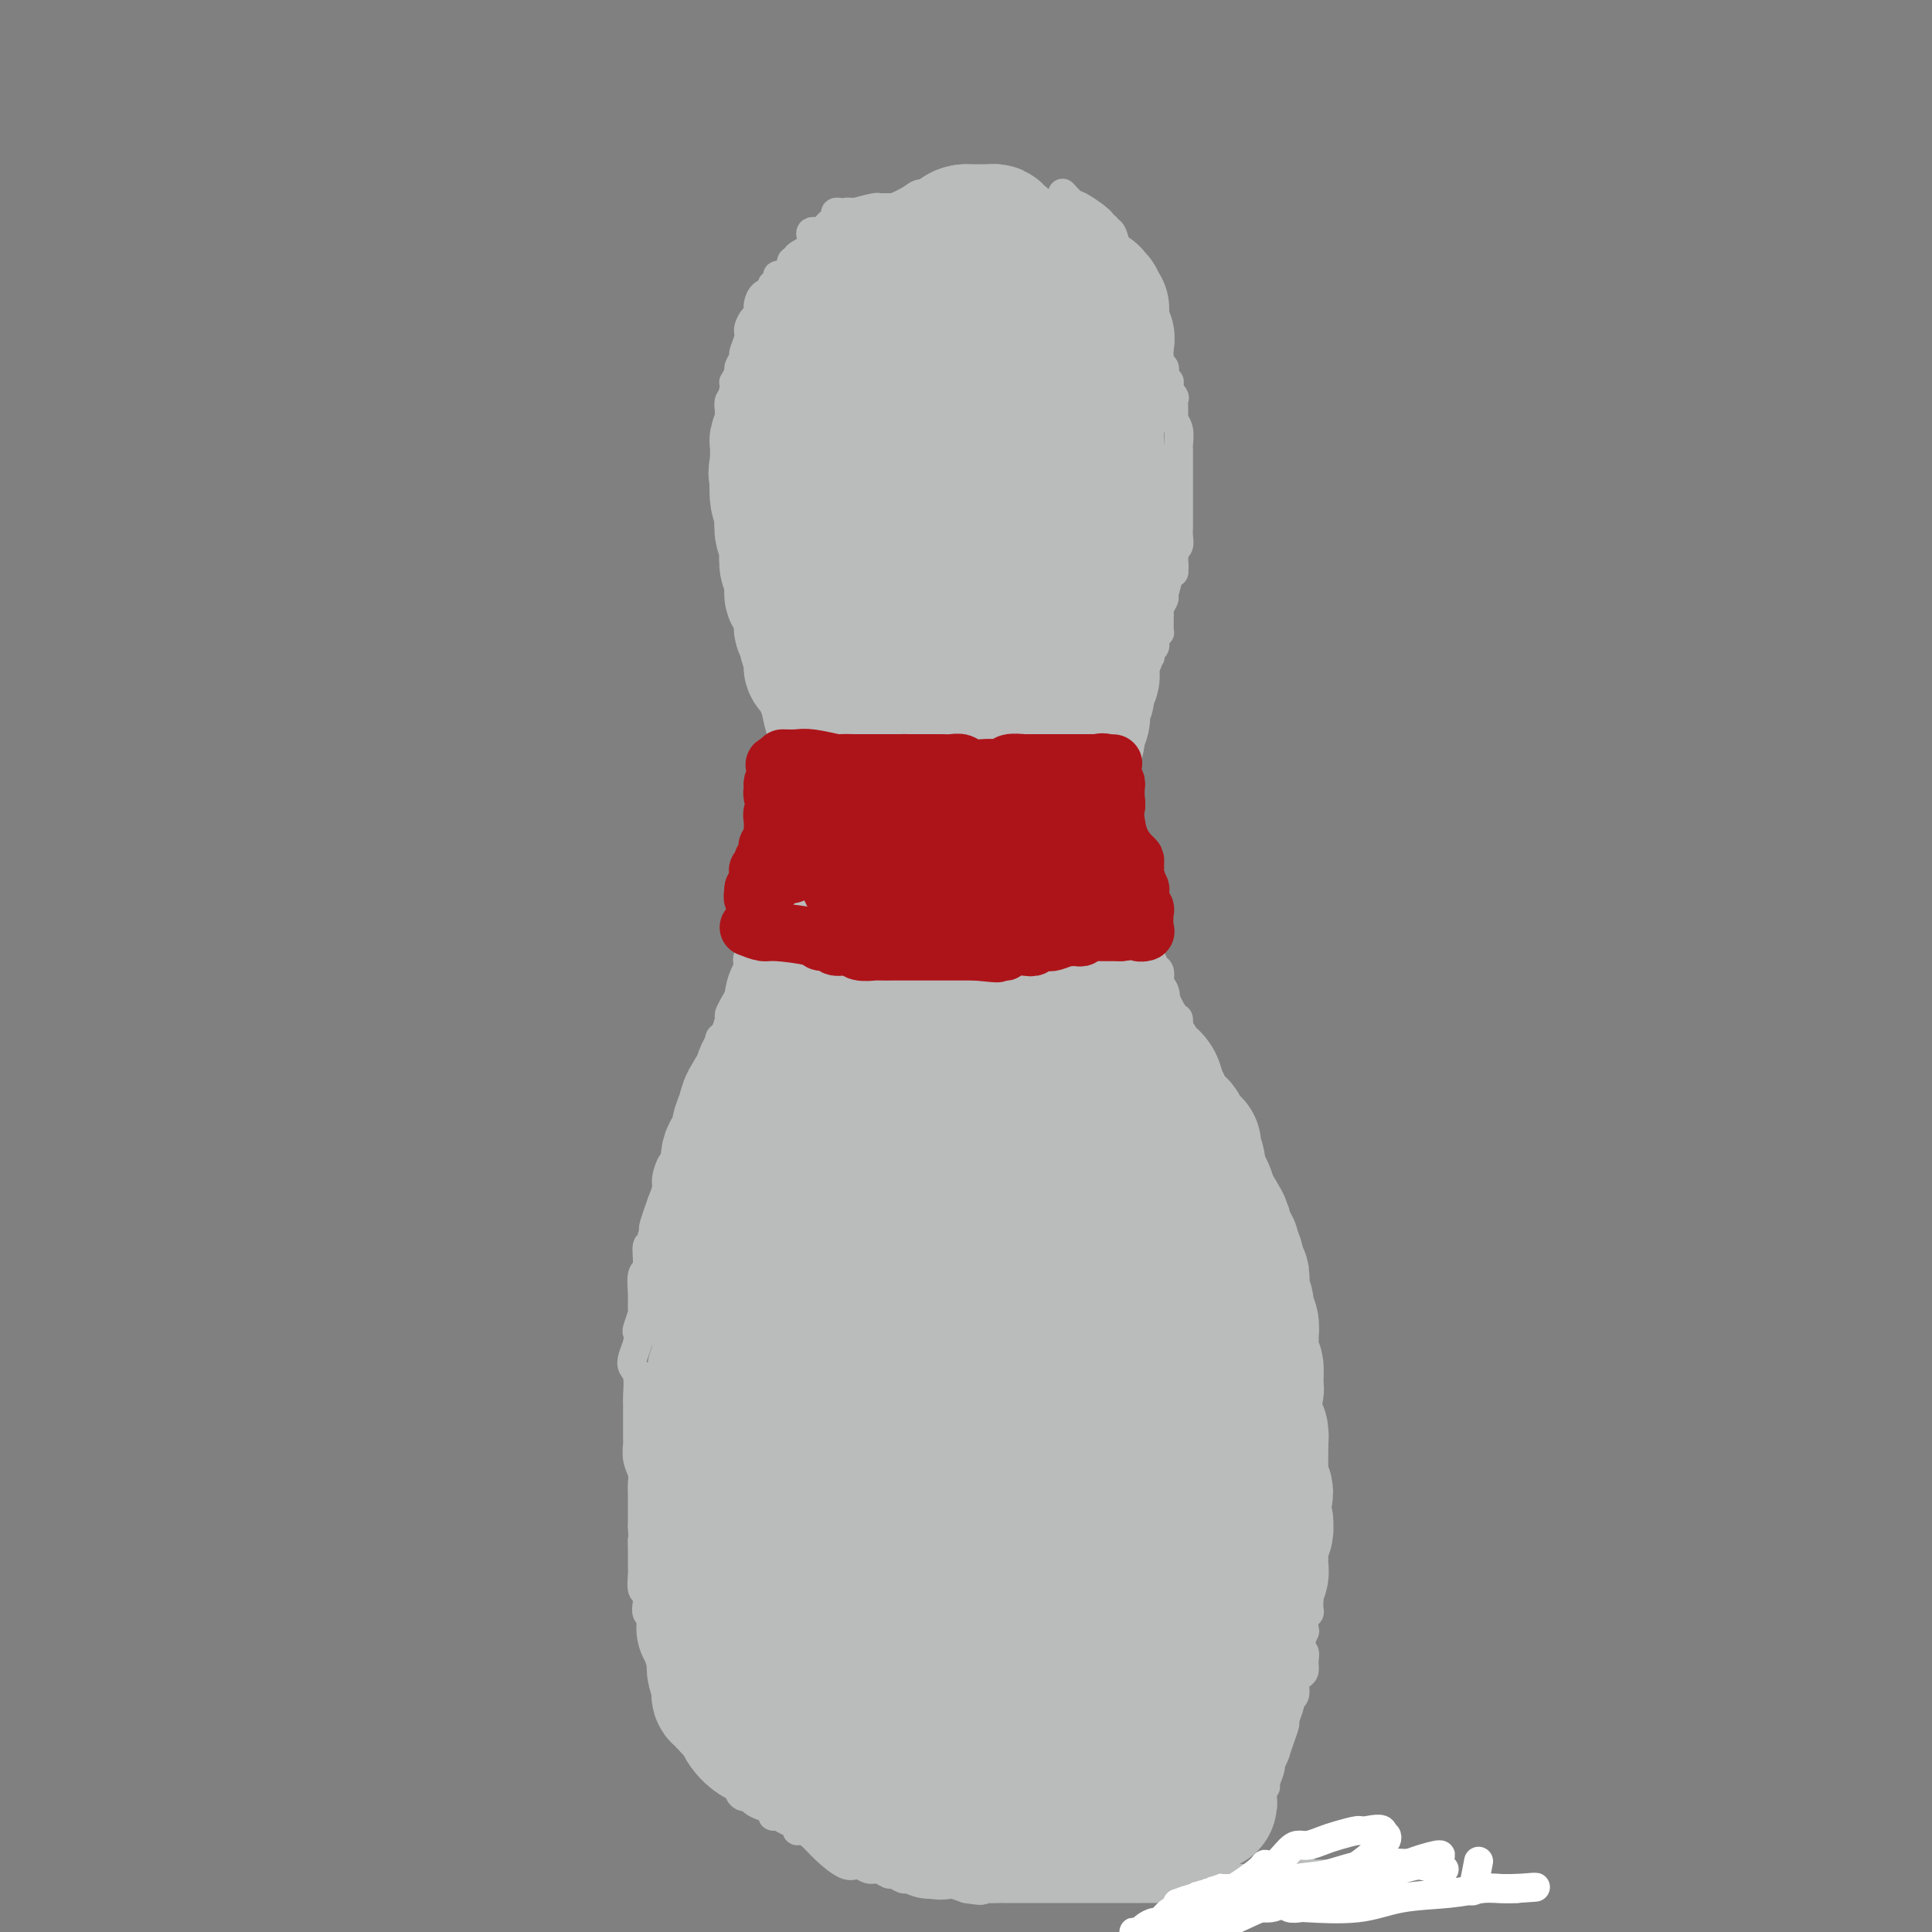 <svg viewBox='0 0 400 400' version='1.1' xmlns='http://www.w3.org/2000/svg' xmlns:xlink='http://www.w3.org/1999/xlink'><rect x="0" y="0" width="400" height="400" fill="#808080" stroke="none"/><g fill='none' stroke='#BABBBB' stroke-width='6' stroke-linecap='round' stroke-linejoin='round'><path d='M213,41c-1.725,-0.424 -3.449,-0.849 -4,-1c-0.551,-0.151 0.072,-0.030 -3,0c-3.072,0.030 -9.840,-0.031 -13,0c-3.160,0.031 -2.713,0.153 -4,1c-1.287,0.847 -4.308,2.420 -7,3c-2.692,0.580 -5.055,0.166 -6,0c-0.945,-0.166 -0.473,-0.083 0,0'/><path d='M210,41c-1.194,0.022 -2.389,0.044 -3,0c-0.611,-0.044 -0.640,-0.155 -3,0c-2.360,0.155 -7.051,0.578 -9,1c-1.949,0.422 -1.156,0.845 -1,1c0.156,0.155 -0.325,0.041 -1,0c-0.675,-0.041 -1.543,-0.011 -2,0c-0.457,0.011 -0.503,0.003 -1,0c-0.497,-0.003 -1.446,-0.001 -2,0c-0.554,0.001 -0.713,0.000 -1,0c-0.287,-0.000 -0.704,0.000 -1,0c-0.296,-0.000 -0.472,-0.001 -1,0c-0.528,0.001 -1.407,0.003 -2,0c-0.593,-0.003 -0.901,-0.011 -1,0c-0.099,0.011 0.012,0.041 0,0c-0.012,-0.041 -0.146,-0.155 -1,0c-0.854,0.155 -2.427,0.577 -4,1'/><path d='M177,44c-5.283,0.465 -1.989,0.128 -1,0c0.989,-0.128 -0.326,-0.045 -1,0c-0.674,0.045 -0.705,0.053 -1,0c-0.295,-0.053 -0.853,-0.168 -1,0c-0.147,0.168 0.115,0.620 0,1c-0.115,0.380 -0.609,0.690 -1,1c-0.391,0.310 -0.680,0.621 -1,1c-0.320,0.379 -0.671,0.825 -1,1c-0.329,0.175 -0.636,0.078 -1,0c-0.364,-0.078 -0.786,-0.136 -1,0c-0.214,0.136 -0.219,0.467 0,1c0.219,0.533 0.661,1.270 0,2c-0.661,0.730 -2.425,1.454 -3,2c-0.575,0.546 0.039,0.916 0,1c-0.039,0.084 -0.731,-0.117 -1,0c-0.269,0.117 -0.115,0.552 0,1c0.115,0.448 0.189,0.907 0,1c-0.189,0.093 -0.643,-0.181 -1,0c-0.357,0.181 -0.618,0.818 -1,1c-0.382,0.182 -0.885,-0.092 -1,0c-0.115,0.092 0.159,0.548 0,1c-0.159,0.452 -0.750,0.898 -1,1c-0.250,0.102 -0.158,-0.142 0,0c0.158,0.142 0.382,0.668 0,1c-0.382,0.332 -1.370,0.470 -2,1c-0.630,0.530 -0.900,1.450 -1,2c-0.100,0.550 -0.028,0.728 0,1c0.028,0.272 0.014,0.636 0,1'/><path d='M157,65c-0.780,1.363 -0.730,0.770 -1,1c-0.270,0.230 -0.861,1.284 -1,2c-0.139,0.716 0.174,1.094 0,2c-0.174,0.906 -0.835,2.342 -1,3c-0.165,0.658 0.166,0.540 0,1c-0.166,0.460 -0.829,1.498 -1,2c-0.171,0.502 0.151,0.467 0,1c-0.151,0.533 -0.776,1.633 -1,2c-0.224,0.367 -0.046,0.000 0,0c0.046,-0.000 -0.040,0.366 0,1c0.040,0.634 0.207,1.535 0,2c-0.207,0.465 -0.788,0.494 -1,1c-0.212,0.506 -0.057,1.487 0,2c0.057,0.513 0.014,0.556 0,1c-0.014,0.444 -0.000,1.289 0,2c0.000,0.711 -0.014,1.289 0,2c0.014,0.711 0.056,1.557 0,2c-0.056,0.443 -0.211,0.484 0,1c0.211,0.516 0.788,1.505 1,2c0.212,0.495 0.061,0.494 0,1c-0.061,0.506 -0.030,1.519 0,2c0.030,0.481 0.060,0.432 0,1c-0.060,0.568 -0.209,1.754 0,3c0.209,1.246 0.778,2.550 1,3c0.222,0.450 0.098,0.044 0,0c-0.098,-0.044 -0.171,0.273 0,1c0.171,0.727 0.585,1.863 1,3'/><path d='M154,109c0.480,3.847 0.181,1.465 0,1c-0.181,-0.465 -0.245,0.989 0,2c0.245,1.011 0.798,1.581 1,2c0.202,0.419 0.053,0.686 0,1c-0.053,0.314 -0.012,0.673 0,1c0.012,0.327 -0.007,0.622 0,1c0.007,0.378 0.040,0.840 0,1c-0.040,0.160 -0.154,0.018 0,1c0.154,0.982 0.576,3.087 1,4c0.424,0.913 0.848,0.634 1,1c0.152,0.366 0.031,1.378 0,2c-0.031,0.622 0.029,0.853 0,1c-0.029,0.147 -0.148,0.211 0,1c0.148,0.789 0.562,2.304 1,3c0.438,0.696 0.901,0.571 1,1c0.099,0.429 -0.166,1.410 0,2c0.166,0.590 0.763,0.789 1,1c0.237,0.211 0.115,0.435 0,1c-0.115,0.565 -0.224,1.472 0,2c0.224,0.528 0.782,0.679 1,1c0.218,0.321 0.096,0.813 0,1c-0.096,0.187 -0.166,0.070 0,0c0.166,-0.070 0.566,-0.093 1,1c0.434,1.093 0.900,3.301 1,4c0.100,0.699 -0.167,-0.111 0,0c0.167,0.111 0.766,1.143 1,2c0.234,0.857 0.101,1.538 0,2c-0.101,0.462 -0.172,0.703 0,1c0.172,0.297 0.586,0.648 1,1'/><path d='M165,151c1.697,6.984 0.441,3.444 0,2c-0.441,-1.444 -0.066,-0.790 0,0c0.066,0.790 -0.178,1.718 0,2c0.178,0.282 0.779,-0.083 1,0c0.221,0.083 0.063,0.614 0,1c-0.063,0.386 -0.031,0.629 0,1c0.031,0.371 0.061,0.871 0,1c-0.061,0.129 -0.211,-0.114 0,0c0.211,0.114 0.785,0.584 1,1c0.215,0.416 0.072,0.777 0,1c-0.072,0.223 -0.072,0.307 0,1c0.072,0.693 0.217,1.994 0,3c-0.217,1.006 -0.794,1.718 -1,3c-0.206,1.282 -0.040,3.135 0,4c0.040,0.865 -0.046,0.742 0,1c0.046,0.258 0.222,0.895 0,1c-0.222,0.105 -0.844,-0.324 -1,0c-0.156,0.324 0.155,1.401 0,2c-0.155,0.599 -0.774,0.721 -1,1c-0.226,0.279 -0.059,0.717 0,1c0.059,0.283 0.009,0.413 0,1c-0.009,0.587 0.022,1.633 0,2c-0.022,0.367 -0.096,0.056 0,0c0.096,-0.056 0.363,0.142 0,1c-0.363,0.858 -1.355,2.374 -2,3c-0.645,0.626 -0.943,0.361 -1,1c-0.057,0.639 0.127,2.183 0,3c-0.127,0.817 -0.563,0.909 -1,1'/><path d='M160,189c-1.033,4.208 -0.117,2.227 0,2c0.117,-0.227 -0.565,1.300 -1,2c-0.435,0.700 -0.625,0.571 -1,1c-0.375,0.429 -0.937,1.414 -1,2c-0.063,0.586 0.372,0.771 0,1c-0.372,0.229 -1.553,0.502 -2,1c-0.447,0.498 -0.161,1.221 0,2c0.161,0.779 0.197,1.613 0,2c-0.197,0.387 -0.626,0.325 -1,1c-0.374,0.675 -0.691,2.086 -1,3c-0.309,0.914 -0.609,1.329 -1,2c-0.391,0.671 -0.875,1.597 -1,2c-0.125,0.403 0.107,0.283 0,1c-0.107,0.717 -0.553,2.271 -1,3c-0.447,0.729 -0.894,0.632 -1,1c-0.106,0.368 0.130,1.199 0,2c-0.130,0.801 -0.626,1.570 -1,2c-0.374,0.430 -0.625,0.519 -1,1c-0.375,0.481 -0.874,1.354 -1,2c-0.126,0.646 0.120,1.065 0,2c-0.120,0.935 -0.606,2.386 -1,3c-0.394,0.614 -0.697,0.390 -1,1c-0.303,0.610 -0.606,2.055 -1,3c-0.394,0.945 -0.879,1.389 -1,2c-0.121,0.611 0.121,1.389 0,2c-0.121,0.611 -0.606,1.055 -1,2c-0.394,0.945 -0.697,2.391 -1,3c-0.303,0.609 -0.607,0.380 -1,1c-0.393,0.620 -0.875,2.090 -1,3c-0.125,0.910 0.107,1.260 0,2c-0.107,0.740 -0.554,1.870 -1,3'/><path d='M137,249c-3.493,9.644 -0.725,3.756 0,2c0.725,-1.756 -0.595,0.622 -1,2c-0.405,1.378 0.103,1.756 0,2c-0.103,0.244 -0.816,0.353 -1,1c-0.184,0.647 0.161,1.832 0,2c-0.161,0.168 -0.828,-0.680 -1,0c-0.172,0.680 0.151,2.887 0,4c-0.151,1.113 -0.776,1.132 -1,2c-0.224,0.868 -0.046,2.585 0,4c0.046,1.415 -0.039,2.528 0,3c0.039,0.472 0.203,0.304 0,1c-0.203,0.696 -0.773,2.256 -1,3c-0.227,0.744 -0.109,0.673 0,1c0.109,0.327 0.211,1.054 0,2c-0.211,0.946 -0.736,2.112 -1,3c-0.264,0.888 -0.267,1.499 0,2c0.267,0.501 0.804,0.893 1,2c0.196,1.107 0.053,2.929 0,4c-0.053,1.071 -0.014,1.390 0,2c0.014,0.610 0.004,1.510 0,2c-0.004,0.490 -0.002,0.571 0,1c0.002,0.429 0.004,1.207 0,2c-0.004,0.793 -0.015,1.601 0,2c0.015,0.399 0.057,0.388 0,1c-0.057,0.612 -0.211,1.845 0,3c0.211,1.155 0.789,2.231 1,3c0.211,0.769 0.057,1.231 0,2c-0.057,0.769 -0.015,1.845 0,3c0.015,1.155 0.004,2.388 0,3c-0.004,0.612 -0.001,0.603 0,1c0.001,0.397 0.001,1.198 0,2'/><path d='M133,316c0.309,6.016 0.082,3.556 0,3c-0.082,-0.556 -0.018,0.792 0,2c0.018,1.208 -0.009,2.277 0,3c0.009,0.723 0.054,1.101 0,2c-0.054,0.899 -0.207,2.320 0,3c0.207,0.680 0.773,0.620 1,1c0.227,0.380 0.116,1.200 0,2c-0.116,0.800 -0.238,1.579 0,2c0.238,0.421 0.834,0.483 1,1c0.166,0.517 -0.100,1.488 0,2c0.100,0.512 0.566,0.564 1,1c0.434,0.436 0.836,1.257 1,2c0.164,0.743 0.089,1.407 0,2c-0.089,0.593 -0.192,1.114 0,2c0.192,0.886 0.678,2.135 1,3c0.322,0.865 0.481,1.344 1,2c0.519,0.656 1.400,1.489 2,2c0.600,0.511 0.921,0.700 1,1c0.079,0.300 -0.083,0.710 0,1c0.083,0.290 0.413,0.458 1,1c0.587,0.542 1.432,1.456 2,2c0.568,0.544 0.859,0.717 1,1c0.141,0.283 0.131,0.677 0,1c-0.131,0.323 -0.385,0.575 0,1c0.385,0.425 1.409,1.021 2,2c0.591,0.979 0.750,2.340 1,3c0.250,0.660 0.593,0.620 1,1c0.407,0.380 0.879,1.179 1,2c0.121,0.821 -0.108,1.663 0,2c0.108,0.337 0.554,0.168 1,0'/><path d='M152,369c2.405,3.586 1.417,1.552 1,1c-0.417,-0.552 -0.264,0.377 0,1c0.264,0.623 0.639,0.940 1,1c0.361,0.060 0.709,-0.138 1,0c0.291,0.138 0.525,0.610 1,1c0.475,0.390 1.190,0.696 2,1c0.810,0.304 1.713,0.606 2,1c0.287,0.394 -0.043,0.880 0,1c0.043,0.120 0.459,-0.126 1,0c0.541,0.126 1.208,0.624 2,1c0.792,0.376 1.708,0.631 2,1c0.292,0.369 -0.042,0.852 0,1c0.042,0.148 0.459,-0.041 1,0c0.541,0.041 1.205,0.311 2,1c0.795,0.689 1.722,1.796 3,3c1.278,1.204 2.908,2.504 4,3c1.092,0.496 1.644,0.190 2,0c0.356,-0.190 0.514,-0.262 1,0c0.486,0.262 1.300,0.859 2,1c0.700,0.141 1.285,-0.173 2,0c0.715,0.173 1.558,0.835 2,1c0.442,0.165 0.482,-0.166 1,0c0.518,0.166 1.513,0.828 2,1c0.487,0.172 0.465,-0.147 1,0c0.535,0.147 1.628,0.761 3,1c1.372,0.239 3.023,0.103 4,0c0.977,-0.103 1.279,-0.172 2,0c0.721,0.172 1.860,0.586 3,1'/><path d='M200,391c4.535,0.774 3.372,0.207 3,0c-0.372,-0.207 0.045,-0.056 1,0c0.955,0.056 2.447,0.015 3,0c0.553,-0.015 0.168,-0.004 1,0c0.832,0.004 2.880,0.001 4,0c1.120,-0.001 1.313,-0.000 2,0c0.687,0.000 1.870,0.000 3,0c1.130,-0.000 2.207,-0.000 3,0c0.793,0.000 1.302,0.000 2,0c0.698,-0.000 1.587,-0.000 2,0c0.413,0.000 0.351,-0.000 1,0c0.649,0.000 2.009,0.000 3,0c0.991,-0.000 1.611,-0.000 2,0c0.389,0.000 0.545,0.000 1,0c0.455,-0.000 1.207,-0.000 2,0c0.793,0.000 1.626,0.001 2,0c0.374,-0.001 0.289,-0.004 1,0c0.711,0.004 2.218,0.015 3,0c0.782,-0.015 0.840,-0.057 1,0c0.160,0.057 0.424,0.211 1,0c0.576,-0.211 1.465,-0.789 2,-1c0.535,-0.211 0.718,-0.057 1,0c0.282,0.057 0.664,0.015 1,0c0.336,-0.015 0.624,-0.003 1,0c0.376,0.003 0.838,-0.002 1,0c0.162,0.002 0.023,0.011 1,0c0.977,-0.011 3.071,-0.041 4,0c0.929,0.041 0.694,0.155 1,0c0.306,-0.155 1.153,-0.577 2,-1'/><path d='M255,389c8.582,-0.326 2.537,-0.140 1,0c-1.537,0.140 1.433,0.233 3,0c1.567,-0.233 1.729,-0.794 2,-1c0.271,-0.206 0.651,-0.059 1,0c0.349,0.059 0.667,0.030 1,0c0.333,-0.030 0.681,-0.061 1,0c0.319,0.061 0.610,0.212 1,0c0.390,-0.212 0.878,-0.789 1,-1c0.122,-0.211 -0.122,-0.058 0,0c0.122,0.058 0.611,0.019 1,0c0.389,-0.019 0.678,-0.019 1,0c0.322,0.019 0.675,0.058 1,0c0.325,-0.058 0.621,-0.212 1,0c0.379,0.212 0.841,0.789 1,1c0.159,0.211 0.015,0.057 0,0c-0.015,-0.057 0.098,-0.015 1,0c0.902,0.015 2.592,0.004 4,0c1.408,-0.004 2.533,-0.001 4,0c1.467,0.001 3.276,0.000 4,0c0.724,-0.000 0.362,-0.000 0,0'/><path d='M209,41c1.187,-0.051 2.373,-0.102 3,0c0.627,0.102 0.694,0.357 2,1c1.306,0.643 3.852,1.673 5,2c1.148,0.327 0.900,-0.049 1,0c0.100,0.049 0.550,0.525 1,1'/><path d='M221,45c1.797,0.780 0.289,0.731 0,1c-0.289,0.269 0.640,0.856 1,1c0.360,0.144 0.152,-0.153 0,0c-0.152,0.153 -0.248,0.758 0,1c0.248,0.242 0.841,0.121 1,0c0.159,-0.121 -0.115,-0.242 0,0c0.115,0.242 0.618,0.848 1,1c0.382,0.152 0.641,-0.152 1,0c0.359,0.152 0.817,0.758 1,1c0.183,0.242 0.092,0.121 0,0'/><path d='M220,40c0.742,0.814 1.485,1.629 2,2c0.515,0.371 0.803,0.300 2,1c1.197,0.700 3.304,2.171 4,3c0.696,0.829 -0.020,1.017 0,1c0.020,-0.017 0.776,-0.239 1,0c0.224,0.239 -0.083,0.939 0,1c0.083,0.061 0.557,-0.515 1,0c0.443,0.515 0.854,2.123 1,3c0.146,0.877 0.025,1.023 0,1c-0.025,-0.023 0.045,-0.213 0,0c-0.045,0.213 -0.204,0.831 0,1c0.204,0.169 0.773,-0.109 1,0c0.227,0.109 0.112,0.607 0,1c-0.112,0.393 -0.223,0.683 0,1c0.223,0.317 0.778,0.662 1,1c0.222,0.338 0.111,0.669 0,1'/><path d='M233,57c0.707,1.345 0.973,0.207 1,0c0.027,-0.207 -0.185,0.518 0,1c0.185,0.482 0.766,0.721 1,1c0.234,0.279 0.119,0.599 0,1c-0.119,0.401 -0.243,0.885 0,1c0.243,0.115 0.852,-0.139 1,0c0.148,0.139 -0.167,0.671 0,1c0.167,0.329 0.816,0.455 1,1c0.184,0.545 -0.095,1.508 0,2c0.095,0.492 0.565,0.513 1,1c0.435,0.487 0.834,1.438 1,2c0.166,0.562 0.097,0.733 0,1c-0.097,0.267 -0.222,0.631 0,1c0.222,0.369 0.790,0.743 1,1c0.210,0.257 0.060,0.398 0,1c-0.060,0.602 -0.030,1.667 0,2c0.030,0.333 0.060,-0.066 0,0c-0.060,0.066 -0.208,0.596 0,1c0.208,0.404 0.774,0.682 1,1c0.226,0.318 0.113,0.676 0,1c-0.113,0.324 -0.226,0.613 0,1c0.226,0.387 0.792,0.874 1,1c0.208,0.126 0.060,-0.107 0,0c-0.060,0.107 -0.030,0.553 0,1'/><path d='M242,80c1.331,3.728 0.160,1.548 0,1c-0.160,-0.548 0.693,0.537 1,1c0.307,0.463 0.068,0.303 0,1c-0.068,0.697 0.034,2.252 0,3c-0.034,0.748 -0.205,0.690 0,1c0.205,0.310 0.787,0.987 1,2c0.213,1.013 0.057,2.362 0,3c-0.057,0.638 -0.015,0.566 0,1c0.015,0.434 0.004,1.373 0,2c-0.004,0.627 -0.001,0.942 0,1c0.001,0.058 0.000,-0.139 0,0c-0.000,0.139 -0.000,0.616 0,1c0.000,0.384 0.000,0.676 0,1c-0.000,0.324 -0.000,0.681 0,1c0.000,0.319 0.000,0.601 0,1c-0.000,0.399 -0.000,0.914 0,1c0.000,0.086 0.000,-0.259 0,0c-0.000,0.259 -0.000,1.121 0,2c0.000,0.879 0.000,1.775 0,2c-0.000,0.225 -0.000,-0.221 0,0c0.000,0.221 0.001,1.110 0,2c-0.001,0.890 -0.004,1.783 0,2c0.004,0.217 0.015,-0.240 0,0c-0.015,0.240 -0.056,1.178 0,2c0.056,0.822 0.207,1.529 0,2c-0.207,0.471 -0.774,0.706 -1,1c-0.226,0.294 -0.113,0.647 0,1'/><path d='M243,115c0.137,5.807 -0.020,2.824 0,2c0.020,-0.824 0.217,0.509 0,1c-0.217,0.491 -0.846,0.138 -1,0c-0.154,-0.138 0.169,-0.062 0,1c-0.169,1.062 -0.830,3.110 -1,4c-0.170,0.890 0.151,0.623 0,1c-0.151,0.377 -0.773,1.397 -1,2c-0.227,0.603 -0.060,0.788 0,1c0.060,0.212 0.012,0.452 0,1c-0.012,0.548 0.011,1.404 0,2c-0.011,0.596 -0.054,0.933 0,1c0.054,0.067 0.207,-0.137 0,0c-0.207,0.137 -0.774,0.615 -1,1c-0.226,0.385 -0.112,0.677 0,1c0.112,0.323 0.222,0.678 0,1c-0.222,0.322 -0.777,0.611 -1,1c-0.223,0.389 -0.116,0.878 0,1c0.116,0.122 0.241,-0.122 0,0c-0.241,0.122 -0.848,0.610 -1,1c-0.152,0.390 0.152,0.682 0,1c-0.152,0.318 -0.759,0.661 -1,1c-0.241,0.339 -0.117,0.673 0,1c0.117,0.327 0.228,0.649 0,1c-0.228,0.351 -0.793,0.733 -1,1c-0.207,0.267 -0.056,0.418 0,1c0.056,0.582 0.016,1.595 0,2c-0.016,0.405 -0.008,0.203 0,0'/><path d='M235,145c-1.173,4.755 -0.104,1.641 0,1c0.104,-0.641 -0.757,1.190 -1,2c-0.243,0.810 0.132,0.597 0,1c-0.132,0.403 -0.771,1.421 -1,2c-0.229,0.579 -0.047,0.718 0,1c0.047,0.282 -0.040,0.706 0,1c0.040,0.294 0.208,0.456 0,1c-0.208,0.544 -0.792,1.469 -1,2c-0.208,0.531 -0.042,0.667 0,1c0.042,0.333 -0.041,0.863 0,1c0.041,0.137 0.207,-0.118 0,0c-0.207,0.118 -0.788,0.609 -1,1c-0.212,0.391 -0.057,0.680 0,1c0.057,0.320 0.015,0.670 0,1c-0.015,0.330 -0.003,0.641 0,1c0.003,0.359 -0.003,0.764 0,1c0.003,0.236 0.015,0.301 0,1c-0.015,0.699 -0.057,2.033 0,3c0.057,0.967 0.211,1.569 0,2c-0.211,0.431 -0.789,0.693 -1,1c-0.211,0.307 -0.057,0.660 0,1c0.057,0.340 0.015,0.666 0,1c-0.015,0.334 -0.004,0.677 0,1c0.004,0.323 0.001,0.625 0,1c-0.001,0.375 -0.000,0.821 0,1c0.000,0.179 0.000,0.089 0,0'/><path d='M230,175c-0.547,4.820 0.585,1.870 1,1c0.415,-0.870 0.111,0.341 0,1c-0.111,0.659 -0.030,0.768 0,1c0.030,0.232 0.008,0.587 0,1c-0.008,0.413 -0.002,0.884 0,1c0.002,0.116 0.001,-0.123 0,0c-0.001,0.123 -0.001,0.606 0,1c0.001,0.394 0.004,0.697 0,1c-0.004,0.303 -0.015,0.606 0,1c0.015,0.394 0.056,0.879 0,1c-0.056,0.121 -0.207,-0.122 0,0c0.207,0.122 0.774,0.611 1,1c0.226,0.389 0.113,0.680 0,1c-0.113,0.320 -0.224,0.671 0,1c0.224,0.329 0.782,0.638 1,1c0.218,0.362 0.094,0.778 0,1c-0.094,0.222 -0.158,0.251 0,1c0.158,0.749 0.539,2.218 1,3c0.461,0.782 1.003,0.877 1,1c-0.003,0.123 -0.551,0.273 0,1c0.551,0.727 2.199,2.030 3,3c0.801,0.970 0.754,1.607 1,2c0.246,0.393 0.785,0.541 1,1c0.215,0.459 0.108,1.230 0,2'/><path d='M240,203c1.801,4.786 1.305,2.752 1,2c-0.305,-0.752 -0.419,-0.223 0,1c0.419,1.223 1.369,3.140 2,4c0.631,0.860 0.942,0.663 1,1c0.058,0.337 -0.138,1.208 0,2c0.138,0.792 0.611,1.507 1,2c0.389,0.493 0.696,0.765 1,1c0.304,0.235 0.605,0.433 1,1c0.395,0.567 0.883,1.503 1,2c0.117,0.497 -0.136,0.555 0,1c0.136,0.445 0.663,1.278 1,2c0.337,0.722 0.486,1.334 1,2c0.514,0.666 1.393,1.385 2,2c0.607,0.615 0.941,1.126 1,2c0.059,0.874 -0.157,2.112 0,3c0.157,0.888 0.686,1.425 1,2c0.314,0.575 0.412,1.189 1,2c0.588,0.811 1.667,1.821 2,2c0.333,0.179 -0.079,-0.473 0,0c0.079,0.473 0.651,2.071 1,3c0.349,0.929 0.476,1.188 1,2c0.524,0.812 1.446,2.176 2,3c0.554,0.824 0.740,1.109 1,2c0.260,0.891 0.595,2.388 1,3c0.405,0.612 0.879,0.339 1,1c0.121,0.661 -0.111,2.256 0,3c0.111,0.744 0.566,0.636 1,1c0.434,0.364 0.848,1.201 1,2c0.152,0.799 0.041,1.561 0,2c-0.041,0.439 -0.012,0.554 0,1c0.012,0.446 0.006,1.223 0,2'/><path d='M266,262c4.249,9.485 1.870,3.698 1,2c-0.870,-1.698 -0.233,0.692 0,2c0.233,1.308 0.063,1.534 0,2c-0.063,0.466 -0.017,1.171 0,2c0.017,0.829 0.005,1.782 0,2c-0.005,0.218 -0.002,-0.299 0,0c0.002,0.299 0.004,1.415 0,2c-0.004,0.585 -0.015,0.639 0,1c0.015,0.361 0.057,1.031 0,1c-0.057,-0.031 -0.211,-0.762 0,0c0.211,0.762 0.789,3.015 1,4c0.211,0.985 0.057,0.700 0,1c-0.057,0.300 -0.015,1.184 0,2c0.015,0.816 0.003,1.566 0,2c-0.003,0.434 0.003,0.554 0,1c-0.003,0.446 -0.015,1.219 0,2c0.015,0.781 0.057,1.570 0,2c-0.057,0.430 -0.211,0.500 0,1c0.211,0.500 0.789,1.429 1,2c0.211,0.571 0.057,0.785 0,1c-0.057,0.215 -0.017,0.432 0,1c0.017,0.568 0.010,1.489 0,2c-0.010,0.511 -0.021,0.612 0,1c0.021,0.388 0.076,1.061 0,2c-0.076,0.939 -0.283,2.143 0,3c0.283,0.857 1.057,1.368 1,2c-0.057,0.632 -0.943,1.386 -1,2c-0.057,0.614 0.715,1.088 1,2c0.285,0.912 0.081,2.260 0,3c-0.081,0.740 -0.041,0.870 0,1'/><path d='M270,313c0.620,8.312 0.170,3.591 0,2c-0.170,-1.591 -0.060,-0.052 0,1c0.060,1.052 0.069,1.618 0,2c-0.069,0.382 -0.215,0.581 0,1c0.215,0.419 0.790,1.056 1,2c0.210,0.944 0.056,2.193 0,3c-0.056,0.807 -0.014,1.172 0,2c0.014,0.828 -0.000,2.119 0,3c0.000,0.881 0.014,1.353 0,2c-0.014,0.647 -0.057,1.470 0,2c0.057,0.530 0.213,0.766 0,1c-0.213,0.234 -0.794,0.466 -1,1c-0.206,0.534 -0.037,1.371 0,2c0.037,0.629 -0.057,1.050 0,1c0.057,-0.050 0.265,-0.571 0,0c-0.265,0.571 -1.002,2.233 -1,3c0.002,0.767 0.743,0.640 1,1c0.257,0.360 0.030,1.209 0,2c-0.030,0.791 0.137,1.525 0,2c-0.137,0.475 -0.577,0.691 -1,1c-0.423,0.309 -0.830,0.711 -1,1c-0.170,0.289 -0.102,0.467 0,1c0.102,0.533 0.238,1.423 0,2c-0.238,0.577 -0.851,0.843 -1,1c-0.149,0.157 0.167,0.205 0,1c-0.167,0.795 -0.818,2.337 -1,3c-0.182,0.663 0.105,0.448 0,1c-0.105,0.552 -0.601,1.872 -1,3c-0.399,1.128 -0.699,2.064 -1,3'/><path d='M264,363c-1.172,3.089 -1.102,1.313 -1,1c0.102,-0.313 0.234,0.838 0,2c-0.234,1.162 -0.836,2.334 -1,3c-0.164,0.666 0.111,0.824 0,1c-0.111,0.176 -0.606,0.368 -1,1c-0.394,0.632 -0.687,1.702 -1,2c-0.313,0.298 -0.648,-0.177 -1,0c-0.352,0.177 -0.723,1.005 -1,2c-0.277,0.995 -0.459,2.157 -1,3c-0.541,0.843 -1.439,1.366 -2,2c-0.561,0.634 -0.785,1.379 -1,2c-0.215,0.621 -0.421,1.118 -1,2c-0.579,0.882 -1.532,2.149 -2,3c-0.468,0.851 -0.453,1.285 -1,2c-0.547,0.715 -1.657,1.710 -2,2c-0.343,0.290 0.081,-0.125 0,0c-0.081,0.125 -0.666,0.790 -1,1c-0.334,0.210 -0.415,-0.035 -1,0c-0.585,0.035 -1.672,0.350 -2,1c-0.328,0.650 0.104,1.637 0,2c-0.104,0.363 -0.744,0.104 -1,0c-0.256,-0.104 -0.128,-0.052 0,0'/></g>
<g fill='none' stroke='#FFFFFF' stroke-width='6' stroke-linecap='round' stroke-linejoin='round'><path d='M299,387c-0.642,0.098 -1.283,0.196 -2,0c-0.717,-0.196 -1.509,-0.687 -4,-1c-2.491,-0.313 -6.682,-0.449 -10,0c-3.318,0.449 -5.763,1.482 -8,2c-2.237,0.518 -4.267,0.521 -7,1c-2.733,0.479 -6.169,1.435 -9,2c-2.831,0.565 -5.057,0.740 -7,1c-1.943,0.260 -3.601,0.605 -5,1c-1.399,0.395 -2.537,0.839 -3,1c-0.463,0.161 -0.249,0.039 0,0c0.249,-0.039 0.535,0.003 1,0c0.465,-0.003 1.111,-0.053 2,0c0.889,0.053 2.022,0.208 3,0c0.978,-0.208 1.801,-0.778 3,-1c1.199,-0.222 2.775,-0.096 4,0c1.225,0.096 2.100,0.163 3,0c0.900,-0.163 1.824,-0.554 3,-1c1.176,-0.446 2.605,-0.947 4,-1c1.395,-0.053 2.755,0.341 4,0c1.245,-0.341 2.376,-1.415 4,-2c1.624,-0.585 3.742,-0.679 5,-1c1.258,-0.321 1.657,-0.870 2,-1c0.343,-0.130 0.631,0.157 1,0c0.369,-0.157 0.820,-0.759 1,-1c0.180,-0.241 0.090,-0.120 0,0'/><path d='M284,386c6.421,-1.209 2.473,-0.230 1,0c-1.473,0.230 -0.471,-0.288 -1,0c-0.529,0.288 -2.587,1.383 -7,3c-4.413,1.617 -11.179,3.756 -15,5c-3.821,1.244 -4.698,1.593 -6,2c-1.302,0.407 -3.031,0.871 -4,1c-0.969,0.129 -1.180,-0.076 -1,0c0.180,0.076 0.751,0.433 2,0c1.249,-0.433 3.177,-1.655 5,-2c1.823,-0.345 3.541,0.189 5,0c1.459,-0.189 2.658,-1.099 4,-2c1.342,-0.901 2.828,-1.792 4,-2c1.172,-0.208 2.030,0.267 3,0c0.970,-0.267 2.053,-1.276 3,-2c0.947,-0.724 1.757,-1.164 3,-2c1.243,-0.836 2.919,-2.066 4,-3c1.081,-0.934 1.568,-1.570 2,-2c0.432,-0.430 0.809,-0.654 1,-1c0.191,-0.346 0.198,-0.813 0,-1c-0.198,-0.187 -0.599,-0.093 -1,0'/><path d='M286,380c1.243,-1.915 -1.648,-1.203 -3,-1c-1.352,0.203 -1.163,-0.104 -2,0c-0.837,0.104 -2.699,0.617 -4,1c-1.301,0.383 -2.043,0.636 -3,1c-0.957,0.364 -2.131,0.840 -3,1c-0.869,0.160 -1.434,0.005 -2,0c-0.566,-0.005 -1.132,0.138 -2,1c-0.868,0.862 -2.040,2.441 -3,3c-0.960,0.559 -1.710,0.097 -2,0c-0.290,-0.097 -0.119,0.170 -1,1c-0.881,0.830 -2.815,2.221 -4,3c-1.185,0.779 -1.621,0.945 -2,1c-0.379,0.055 -0.701,-0.000 -1,0c-0.299,0.000 -0.576,0.056 -1,0c-0.424,-0.056 -0.995,-0.222 -1,0c-0.005,0.222 0.557,0.833 0,1c-0.557,0.167 -2.232,-0.111 -3,0c-0.768,0.111 -0.630,0.612 -1,1c-0.370,0.388 -1.250,0.664 -2,1c-0.750,0.336 -1.371,0.734 -2,1c-0.629,0.266 -1.268,0.401 -2,1c-0.732,0.599 -1.559,1.663 -2,2c-0.441,0.337 -0.498,-0.053 -1,0c-0.502,0.053 -1.449,0.550 -2,1c-0.551,0.450 -0.704,0.853 -1,1c-0.296,0.147 -0.733,0.040 -1,0c-0.267,-0.040 -0.362,-0.011 0,0c0.362,0.011 1.181,0.006 2,0'/><path d='M237,400c-4.158,2.902 0.446,1.656 3,1c2.554,-0.656 3.059,-0.724 4,-1c0.941,-0.276 2.319,-0.760 4,-1c1.681,-0.240 3.666,-0.234 6,-1c2.334,-0.766 5.017,-2.302 7,-3c1.983,-0.698 3.265,-0.558 5,-1c1.735,-0.442 3.924,-1.466 7,-2c3.076,-0.534 7.040,-0.576 9,-1c1.960,-0.424 1.916,-1.228 3,-2c1.084,-0.772 3.296,-1.510 5,-2c1.704,-0.490 2.899,-0.731 4,-1c1.101,-0.269 2.108,-0.564 3,-1c0.892,-0.436 1.668,-1.011 1,-1c-0.668,0.011 -2.781,0.609 -4,1c-1.219,0.391 -1.545,0.577 -3,1c-1.455,0.423 -4.038,1.084 -7,2c-2.962,0.916 -6.303,2.088 -9,3c-2.697,0.912 -4.752,1.564 -6,2c-1.248,0.436 -1.691,0.654 -2,1c-0.309,0.346 -0.485,0.818 0,1c0.485,0.182 1.632,0.074 2,0c0.368,-0.074 -0.044,-0.115 2,0c2.044,0.115 6.542,0.385 10,0c3.458,-0.385 5.874,-1.423 9,-2c3.126,-0.577 6.962,-0.691 10,-1c3.038,-0.309 5.280,-0.814 7,-1c1.720,-0.186 2.920,-0.053 4,0c1.080,0.053 2.040,0.027 3,0'/><path d='M314,391c7.449,-0.597 2.571,-0.091 -1,0c-3.571,0.091 -5.833,-0.233 -7,0c-1.167,0.233 -1.237,1.024 -1,0c0.237,-1.024 0.782,-3.864 1,-5c0.218,-1.136 0.109,-0.568 0,0'/></g>
<g fill='none' stroke='#BABBBB' stroke-width='28' stroke-linecap='round' stroke-linejoin='round'><path d='M223,341c-0.388,0.404 -0.775,0.807 -1,1c-0.225,0.193 -0.286,0.174 -2,2c-1.714,1.826 -5.080,5.496 -7,7c-1.920,1.504 -2.394,0.840 -3,1c-0.606,0.160 -1.344,1.142 -2,2c-0.656,0.858 -1.229,1.592 -2,2c-0.771,0.408 -1.738,0.491 -2,1c-0.262,0.509 0.182,1.446 0,2c-0.182,0.554 -0.988,0.727 -1,1c-0.012,0.273 0.771,0.648 1,1c0.229,0.352 -0.095,0.683 0,1c0.095,0.317 0.610,0.621 1,1c0.390,0.379 0.655,0.834 1,1c0.345,0.166 0.768,0.045 1,0c0.232,-0.045 0.271,-0.012 1,0c0.729,0.012 2.149,0.003 3,0c0.851,-0.003 1.134,-0.001 2,0c0.866,0.001 2.316,0.000 3,0c0.684,-0.000 0.603,-0.000 1,0c0.397,0.000 1.271,0.000 2,0c0.729,-0.000 1.312,-0.000 2,0c0.688,0.000 1.482,0.000 2,0c0.518,-0.000 0.759,-0.000 1,0'/><path d='M224,364c3.238,0.314 1.332,0.099 1,0c-0.332,-0.099 0.911,-0.082 1,0c0.089,0.082 -0.977,0.230 0,0c0.977,-0.230 3.998,-0.836 5,-1c1.002,-0.164 -0.016,0.115 0,0c0.016,-0.115 1.065,-0.623 2,-1c0.935,-0.377 1.756,-0.623 2,-1c0.244,-0.377 -0.089,-0.885 0,-1c0.089,-0.115 0.601,0.164 1,0c0.399,-0.164 0.685,-0.772 1,-1c0.315,-0.228 0.658,-0.076 1,0c0.342,0.076 0.683,0.076 1,0c0.317,-0.076 0.609,-0.229 1,0c0.391,0.229 0.882,0.839 1,1c0.118,0.161 -0.138,-0.127 0,0c0.138,0.127 0.669,0.671 1,1c0.331,0.329 0.462,0.444 0,1c-0.462,0.556 -1.517,1.553 -2,2c-0.483,0.447 -0.395,0.343 -1,1c-0.605,0.657 -1.903,2.073 -3,3c-1.097,0.927 -1.992,1.365 -3,2c-1.008,0.635 -2.129,1.469 -3,2c-0.871,0.531 -1.491,0.761 -2,1c-0.509,0.239 -0.906,0.487 -2,1c-1.094,0.513 -2.884,1.289 -4,2c-1.116,0.711 -1.558,1.355 -2,2'/><path d='M220,378c-3.718,2.645 -2.014,0.758 -2,0c0.014,-0.758 -1.664,-0.385 -1,0c0.664,0.385 3.669,0.783 5,1c1.331,0.217 0.990,0.254 1,0c0.010,-0.254 0.373,-0.800 1,-1c0.627,-0.200 1.519,-0.054 2,0c0.481,0.054 0.552,0.016 1,0c0.448,-0.016 1.275,-0.008 2,0c0.725,0.008 1.349,0.017 2,0c0.651,-0.017 1.329,-0.061 2,0c0.671,0.061 1.335,0.226 2,0c0.665,-0.226 1.331,-0.844 2,-1c0.669,-0.156 1.341,0.151 2,0c0.659,-0.151 1.304,-0.758 2,-1c0.696,-0.242 1.443,-0.118 2,0c0.557,0.118 0.924,0.229 1,0c0.076,-0.229 -0.138,-0.797 0,-1c0.138,-0.203 0.628,-0.041 1,0c0.372,0.041 0.625,-0.041 1,0c0.375,0.041 0.870,0.203 1,0c0.130,-0.203 -0.106,-0.772 0,-1c0.106,-0.228 0.553,-0.114 1,0'/><path d='M248,374c4.791,-0.847 1.267,-0.963 0,-1c-1.267,-0.037 -0.279,0.005 0,0c0.279,-0.005 -0.150,-0.056 0,0c0.150,0.056 0.881,0.220 1,0c0.119,-0.220 -0.374,-0.825 0,-2c0.374,-1.175 1.616,-2.919 2,-4c0.384,-1.081 -0.089,-1.499 0,-2c0.089,-0.501 0.742,-1.086 1,-2c0.258,-0.914 0.122,-2.157 0,-3c-0.122,-0.843 -0.229,-1.286 0,-2c0.229,-0.714 0.793,-1.699 1,-2c0.207,-0.301 0.058,0.083 0,0c-0.058,-0.083 -0.026,-0.635 0,-1c0.026,-0.365 0.046,-0.545 0,-1c-0.046,-0.455 -0.157,-1.184 0,-2c0.157,-0.816 0.581,-1.720 1,-3c0.419,-1.280 0.834,-2.937 1,-4c0.166,-1.063 0.083,-1.531 0,-2'/><path d='M255,343c1.038,-5.088 0.135,-2.309 0,-1c-0.135,1.309 0.500,1.146 1,0c0.500,-1.146 0.866,-3.276 1,-4c0.134,-0.724 0.038,-0.041 0,0c-0.038,0.041 -0.016,-0.559 0,-1c0.016,-0.441 0.028,-0.723 0,-1c-0.028,-0.277 -0.095,-0.549 0,-1c0.095,-0.451 0.351,-1.079 1,-2c0.649,-0.921 1.691,-2.134 2,-3c0.309,-0.866 -0.114,-1.386 0,-2c0.114,-0.614 0.767,-1.324 1,-2c0.233,-0.676 0.048,-1.319 0,-2c-0.048,-0.681 0.041,-1.400 0,-2c-0.041,-0.600 -0.211,-1.082 0,-2c0.211,-0.918 0.803,-2.274 1,-3c0.197,-0.726 -0.001,-0.824 0,-1c0.001,-0.176 0.201,-0.431 0,-1c-0.201,-0.569 -0.804,-1.452 -1,-2c-0.196,-0.548 0.014,-0.762 0,-1c-0.014,-0.238 -0.252,-0.501 0,-1c0.252,-0.499 0.996,-1.233 1,-2c0.004,-0.767 -0.731,-1.566 -1,-2c-0.269,-0.434 -0.072,-0.501 0,-1c0.072,-0.499 0.019,-1.429 0,-2c-0.019,-0.571 -0.005,-0.782 0,-1c0.005,-0.218 0.001,-0.443 0,-1c-0.001,-0.557 -0.000,-1.445 0,-2c0.000,-0.555 0.000,-0.778 0,-1'/><path d='M261,299c0.004,-4.416 0.015,-1.958 0,-1c-0.015,0.958 -0.055,0.414 0,0c0.055,-0.414 0.206,-0.699 0,-1c-0.206,-0.301 -0.769,-0.619 -1,-1c-0.231,-0.381 -0.129,-0.825 0,-1c0.129,-0.175 0.284,-0.081 0,-1c-0.284,-0.919 -1.008,-2.850 -1,-4c0.008,-1.150 0.748,-1.519 1,-2c0.252,-0.481 0.015,-1.075 0,-2c-0.015,-0.925 0.192,-2.179 0,-3c-0.192,-0.821 -0.782,-1.207 -1,-2c-0.218,-0.793 -0.062,-1.994 0,-3c0.062,-1.006 0.032,-1.816 0,-2c-0.032,-0.184 -0.065,0.260 0,0c0.065,-0.260 0.227,-1.224 0,-2c-0.227,-0.776 -0.844,-1.364 -1,-2c-0.156,-0.636 0.150,-1.322 0,-2c-0.150,-0.678 -0.757,-1.350 -1,-2c-0.243,-0.650 -0.121,-1.278 0,-2c0.121,-0.722 0.242,-1.538 0,-2c-0.242,-0.462 -0.849,-0.572 -1,-1c-0.151,-0.428 0.152,-1.175 0,-2c-0.152,-0.825 -0.758,-1.726 -1,-2c-0.242,-0.274 -0.120,0.081 0,0c0.120,-0.081 0.238,-0.599 0,-1c-0.238,-0.401 -0.833,-0.685 -1,-1c-0.167,-0.315 0.095,-0.661 0,-1c-0.095,-0.339 -0.548,-0.669 -1,-1'/><path d='M253,255c-0.925,-2.892 -0.237,-0.622 0,0c0.237,0.622 0.022,-0.403 0,-1c-0.022,-0.597 0.149,-0.765 0,-1c-0.149,-0.235 -0.618,-0.539 -1,-1c-0.382,-0.461 -0.676,-1.081 -1,-2c-0.324,-0.919 -0.679,-2.137 -1,-3c-0.321,-0.863 -0.608,-1.370 -1,-2c-0.392,-0.630 -0.889,-1.383 -1,-2c-0.111,-0.617 0.163,-1.097 0,-2c-0.163,-0.903 -0.765,-2.230 -1,-3c-0.235,-0.770 -0.103,-0.984 0,-1c0.103,-0.016 0.179,0.166 0,0c-0.179,-0.166 -0.611,-0.682 -1,-1c-0.389,-0.318 -0.734,-0.440 -1,-1c-0.266,-0.560 -0.452,-1.558 -1,-2c-0.548,-0.442 -1.459,-0.330 -2,-1c-0.541,-0.670 -0.712,-2.123 -1,-3c-0.288,-0.877 -0.694,-1.176 -1,-2c-0.306,-0.824 -0.511,-2.171 -1,-3c-0.489,-0.829 -1.262,-1.138 -2,-2c-0.738,-0.862 -1.440,-2.275 -2,-3c-0.560,-0.725 -0.976,-0.762 -1,-1c-0.024,-0.238 0.345,-0.679 0,-1c-0.345,-0.321 -1.402,-0.523 -2,-1c-0.598,-0.477 -0.735,-1.230 -1,-2c-0.265,-0.770 -0.659,-1.557 -1,-2c-0.341,-0.443 -0.630,-0.542 -1,-1c-0.370,-0.458 -0.820,-1.274 -1,-2c-0.180,-0.726 -0.090,-1.363 0,-2'/><path d='M228,207c-2.874,-4.914 -0.560,-1.698 0,-1c0.560,0.698 -0.635,-1.121 -1,-2c-0.365,-0.879 0.099,-0.818 0,-1c-0.099,-0.182 -0.762,-0.608 -1,-1c-0.238,-0.392 -0.050,-0.750 0,-1c0.050,-0.250 -0.039,-0.392 0,-1c0.039,-0.608 0.207,-1.683 0,-2c-0.207,-0.317 -0.787,0.122 -1,0c-0.213,-0.122 -0.057,-0.806 0,-1c0.057,-0.194 0.015,0.102 0,0c-0.015,-0.102 -0.004,-0.601 0,-1c0.004,-0.399 0.001,-0.698 0,-1c-0.001,-0.302 -0.000,-0.606 0,-1c0.000,-0.394 0.000,-0.879 0,-1c-0.000,-0.121 -0.000,0.122 0,0c0.000,-0.122 0.000,-0.610 0,-1c-0.000,-0.390 -0.000,-0.682 0,-1c0.000,-0.318 0.000,-0.662 0,-1c-0.000,-0.338 -0.000,-0.669 0,-1'/><path d='M225,189c-0.400,-2.797 0.099,-0.791 0,0c-0.099,0.791 -0.796,0.367 -1,0c-0.204,-0.367 0.085,-0.676 0,-1c-0.085,-0.324 -0.542,-0.662 -1,-1'/><path d='M223,187c-0.536,-0.354 -0.876,-0.239 -1,0c-0.124,0.239 -0.033,0.603 0,1c0.033,0.397 0.010,0.828 0,1c-0.010,0.172 -0.005,0.086 0,0'/><path d='M222,189c-0.333,0.311 -0.667,0.089 -1,0c-0.333,-0.089 -0.667,-0.044 -1,0'/><path d='M220,189c-0.333,0.000 -0.167,0.000 0,0'/><path d='M220,189c0.230,0.196 0.804,0.685 1,0c0.196,-0.685 0.015,-2.545 0,-4c-0.015,-1.455 0.136,-2.505 0,-4c-0.136,-1.495 -0.558,-3.436 -1,-4c-0.442,-0.564 -0.903,0.248 -1,0c-0.097,-0.248 0.170,-1.557 0,-2c-0.170,-0.443 -0.778,-0.019 -1,0c-0.222,0.019 -0.060,-0.367 0,-1c0.060,-0.633 0.016,-1.513 0,-2c-0.016,-0.487 -0.004,-0.581 0,-1c0.004,-0.419 0.001,-1.162 0,-2c-0.001,-0.838 -0.001,-1.772 0,-2c0.001,-0.228 0.003,0.248 0,0c-0.003,-0.248 -0.011,-1.221 0,-2c0.011,-0.779 0.041,-1.364 0,-2c-0.041,-0.636 -0.155,-1.325 0,-2c0.155,-0.675 0.577,-1.338 1,-2'/><path d='M219,159c-0.050,-4.759 0.325,-1.658 1,-1c0.675,0.658 1.649,-1.129 2,-2c0.351,-0.871 0.079,-0.828 0,-1c-0.079,-0.172 0.035,-0.560 0,-1c-0.035,-0.440 -0.219,-0.933 0,-1c0.219,-0.067 0.842,0.290 1,0c0.158,-0.290 -0.150,-1.229 0,-2c0.150,-0.771 0.757,-1.375 1,-2c0.243,-0.625 0.121,-1.272 0,-2c-0.121,-0.728 -0.243,-1.538 0,-2c0.243,-0.462 0.850,-0.575 1,-1c0.150,-0.425 -0.156,-1.161 0,-2c0.156,-0.839 0.773,-1.782 1,-2c0.227,-0.218 0.065,0.288 0,0c-0.065,-0.288 -0.031,-1.370 0,-2c0.031,-0.630 0.061,-0.810 0,-1c-0.061,-0.190 -0.212,-0.392 0,-1c0.212,-0.608 0.789,-1.624 1,-2c0.211,-0.376 0.057,-0.112 0,-1c-0.057,-0.888 -0.015,-2.928 0,-4c0.015,-1.072 0.004,-1.176 0,-2c-0.004,-0.824 -0.001,-2.367 0,-3c0.001,-0.633 0.000,-0.355 0,-1c-0.000,-0.645 -0.000,-2.214 0,-3c0.000,-0.786 0.000,-0.788 0,-1c-0.000,-0.212 -0.000,-0.634 0,-1c0.000,-0.366 0.000,-0.676 0,-1c-0.000,-0.324 -0.000,-0.662 0,-1'/><path d='M227,116c0.062,-2.785 0.217,-0.748 0,-1c-0.217,-0.252 -0.804,-2.792 -1,-4c-0.196,-1.208 0.000,-1.084 0,-2c-0.000,-0.916 -0.196,-2.871 0,-4c0.196,-1.129 0.785,-1.430 1,-2c0.215,-0.570 0.058,-1.408 0,-2c-0.058,-0.592 -0.015,-0.938 0,-2c0.015,-1.062 0.004,-2.839 0,-4c-0.004,-1.161 -0.001,-1.705 0,-2c0.001,-0.295 0.000,-0.341 0,-1c-0.000,-0.659 0.000,-1.929 0,-3c-0.000,-1.071 -0.001,-1.941 0,-3c0.001,-1.059 0.004,-2.307 0,-3c-0.004,-0.693 -0.015,-0.832 0,-1c0.015,-0.168 0.057,-0.363 0,-1c-0.057,-0.637 -0.211,-1.714 0,-2c0.211,-0.286 0.789,0.218 1,0c0.211,-0.218 0.056,-1.157 0,-2c-0.056,-0.843 -0.011,-1.589 0,-2c0.011,-0.411 -0.010,-0.488 0,-1c0.010,-0.512 0.052,-1.461 0,-2c-0.052,-0.539 -0.196,-0.669 0,-1c0.196,-0.331 0.733,-0.862 1,-1c0.267,-0.138 0.264,0.117 0,0c-0.264,-0.117 -0.790,-0.605 -1,-1c-0.210,-0.395 -0.105,-0.698 0,-1'/><path d='M228,68c0.154,-7.588 0.037,-2.558 0,-1c-0.037,1.558 0.004,-0.356 0,-1c-0.004,-0.644 -0.053,-0.019 0,0c0.053,0.019 0.207,-0.568 0,-1c-0.207,-0.432 -0.774,-0.708 -1,-1c-0.226,-0.292 -0.112,-0.600 0,-1c0.112,-0.400 0.223,-0.892 0,-1c-0.223,-0.108 -0.781,0.167 -1,0c-0.219,-0.167 -0.098,-0.776 0,-1c0.098,-0.224 0.173,-0.063 0,0c-0.173,0.063 -0.596,0.028 -1,0c-0.404,-0.028 -0.791,-0.050 -1,0c-0.209,0.050 -0.240,0.172 -1,0c-0.760,-0.172 -2.248,-0.636 -3,-1c-0.752,-0.364 -0.768,-0.626 -1,-1c-0.232,-0.374 -0.679,-0.859 -1,-1c-0.321,-0.141 -0.516,0.063 -1,0c-0.484,-0.063 -1.257,-0.394 -2,-1c-0.743,-0.606 -1.455,-1.486 -2,-2c-0.545,-0.514 -0.922,-0.663 -1,-1c-0.078,-0.337 0.144,-0.864 0,-1c-0.144,-0.136 -0.654,0.117 -1,0c-0.346,-0.117 -0.527,-0.605 -1,-1c-0.473,-0.395 -1.236,-0.698 -2,-1'/><path d='M208,51c-2.891,-1.884 -0.618,-1.093 0,-1c0.618,0.093 -0.419,-0.511 -1,-1c-0.581,-0.489 -0.706,-0.863 -1,-1c-0.294,-0.137 -0.758,-0.037 -1,0c-0.242,0.037 -0.261,0.010 -1,0c-0.739,-0.010 -2.198,-0.003 -3,0c-0.802,0.003 -0.947,0.001 -1,0c-0.053,-0.001 -0.015,-0.000 0,0c0.015,0.000 0.008,0.000 0,0'/><path d='M200,48c-1.798,0.036 -2.292,1.625 -3,3c-0.708,1.375 -1.631,2.536 -2,3c-0.369,0.464 -0.185,0.232 0,0'/><path d='M190,54c-1.187,-0.053 -2.375,-0.105 -3,0c-0.625,0.105 -0.688,0.368 -2,1c-1.312,0.632 -3.872,1.633 -5,2c-1.128,0.367 -0.824,0.101 -1,0c-0.176,-0.101 -0.831,-0.037 -1,0c-0.169,0.037 0.147,0.049 0,0c-0.147,-0.049 -0.756,-0.157 -1,0c-0.244,0.157 -0.122,0.578 0,1'/><path d='M177,58c-2.189,0.802 -1.161,0.807 -1,1c0.161,0.193 -0.543,0.574 -1,1c-0.457,0.426 -0.665,0.896 -1,1c-0.335,0.104 -0.798,-0.158 -1,0c-0.202,0.158 -0.144,0.735 0,1c0.144,0.265 0.376,0.216 0,1c-0.376,0.784 -1.358,2.400 -2,3c-0.642,0.600 -0.944,0.183 -1,0c-0.056,-0.183 0.135,-0.133 0,0c-0.135,0.133 -0.595,0.350 -1,1c-0.405,0.650 -0.753,1.733 -1,3c-0.247,1.267 -0.392,2.717 -1,4c-0.608,1.283 -1.680,2.398 -2,3c-0.320,0.602 0.111,0.690 0,1c-0.111,0.310 -0.765,0.841 -1,1c-0.235,0.159 -0.053,-0.054 0,0c0.053,0.054 -0.023,0.374 0,1c0.023,0.626 0.146,1.558 0,2c-0.146,0.442 -0.561,0.394 -1,1c-0.439,0.606 -0.902,1.867 -1,3c-0.098,1.133 0.170,2.138 0,3c-0.170,0.862 -0.778,1.582 -1,2c-0.222,0.418 -0.060,0.536 0,1c0.060,0.464 0.017,1.276 0,2c-0.017,0.724 -0.009,1.362 0,2'/><path d='M161,96c-0.623,3.179 -0.181,1.627 0,1c0.181,-0.627 0.100,-0.330 0,1c-0.100,1.330 -0.219,3.694 0,5c0.219,1.306 0.777,1.556 1,2c0.223,0.444 0.111,1.082 0,2c-0.111,0.918 -0.222,2.117 0,3c0.222,0.883 0.777,1.449 1,2c0.223,0.551 0.112,1.085 0,2c-0.112,0.915 -0.227,2.211 0,3c0.227,0.789 0.796,1.070 1,1c0.204,-0.070 0.044,-0.492 0,0c-0.044,0.492 0.027,1.899 0,3c-0.027,1.101 -0.152,1.896 0,2c0.152,0.104 0.581,-0.481 1,0c0.419,0.481 0.829,2.030 1,3c0.171,0.970 0.102,1.363 0,2c-0.102,0.637 -0.238,1.519 0,2c0.238,0.481 0.849,0.563 1,1c0.151,0.437 -0.156,1.231 0,2c0.156,0.769 0.777,1.515 1,2c0.223,0.485 0.048,0.711 0,1c-0.048,0.289 0.029,0.641 0,1c-0.029,0.359 -0.165,0.726 0,1c0.165,0.274 0.632,0.455 1,1c0.368,0.545 0.638,1.454 1,2c0.362,0.546 0.818,0.727 1,1c0.182,0.273 0.091,0.636 0,1'/><path d='M171,143c1.715,7.850 1.003,3.974 1,3c-0.003,-0.974 0.702,0.954 1,2c0.298,1.046 0.188,1.212 0,1c-0.188,-0.212 -0.453,-0.800 0,0c0.453,0.800 1.623,2.988 2,4c0.377,1.012 -0.041,0.849 0,1c0.041,0.151 0.541,0.618 1,1c0.459,0.382 0.878,0.680 1,1c0.122,0.320 -0.054,0.663 0,1c0.054,0.337 0.339,0.670 1,1c0.661,0.330 1.698,0.659 2,1c0.302,0.341 -0.130,0.695 0,1c0.130,0.305 0.822,0.561 1,1c0.178,0.439 -0.159,1.062 0,1c0.159,-0.062 0.813,-0.809 1,0c0.187,0.809 -0.094,3.172 0,4c0.094,0.828 0.564,0.119 1,0c0.436,-0.119 0.838,0.351 1,1c0.162,0.649 0.085,1.477 0,2c-0.085,0.523 -0.177,0.742 0,1c0.177,0.258 0.625,0.554 1,0c0.375,-0.554 0.678,-1.957 1,-3c0.322,-1.043 0.663,-1.727 1,-3c0.337,-1.273 0.668,-3.137 1,-5'/><path d='M188,159c1.057,-1.943 1.701,-1.802 2,-3c0.299,-1.198 0.254,-3.735 1,-6c0.746,-2.265 2.282,-4.259 3,-6c0.718,-1.741 0.616,-3.228 1,-5c0.384,-1.772 1.252,-3.827 2,-6c0.748,-2.173 1.374,-4.462 2,-7c0.626,-2.538 1.251,-5.323 2,-7c0.749,-1.677 1.621,-2.244 3,-5c1.379,-2.756 3.266,-7.699 4,-10c0.734,-2.301 0.315,-1.960 0,-2c-0.315,-0.040 -0.526,-0.460 0,-1c0.526,-0.540 1.788,-1.200 3,-2c1.212,-0.800 2.372,-1.740 3,-2c0.628,-0.260 0.722,0.159 1,0c0.278,-0.159 0.741,-0.895 1,-1c0.259,-0.105 0.316,0.422 1,1c0.684,0.578 1.995,1.207 3,2c1.005,0.793 1.703,1.749 2,3c0.297,1.251 0.192,2.795 0,5c-0.192,2.205 -0.471,5.069 -1,7c-0.529,1.931 -1.308,2.928 -2,5c-0.692,2.072 -1.297,5.218 -2,8c-0.703,2.782 -1.505,5.201 -2,7c-0.495,1.799 -0.683,2.980 -1,4c-0.317,1.020 -0.762,1.881 -1,3c-0.238,1.119 -0.268,2.497 0,4c0.268,1.503 0.834,3.132 1,4c0.166,0.868 -0.069,0.975 0,1c0.069,0.025 0.442,-0.032 1,0c0.558,0.032 1.302,0.152 2,0c0.698,-0.152 1.349,-0.576 2,-1'/><path d='M219,149c1.134,-0.621 1.471,-2.173 2,-4c0.529,-1.827 1.252,-3.928 2,-5c0.748,-1.072 1.520,-1.115 2,-2c0.480,-0.885 0.668,-2.611 1,-4c0.332,-1.389 0.807,-2.439 1,-4c0.193,-1.561 0.104,-3.632 0,-5c-0.104,-1.368 -0.223,-2.033 0,-3c0.223,-0.967 0.788,-2.236 1,-4c0.212,-1.764 0.069,-4.022 0,-5c-0.069,-0.978 -0.066,-0.674 0,-1c0.066,-0.326 0.196,-1.281 0,-2c-0.196,-0.719 -0.718,-1.200 -1,-2c-0.282,-0.800 -0.325,-1.917 0,-3c0.325,-1.083 1.019,-2.131 1,-3c-0.019,-0.869 -0.749,-1.560 -1,-2c-0.251,-0.440 -0.021,-0.628 0,-1c0.021,-0.372 -0.166,-0.928 0,-1c0.166,-0.072 0.684,0.342 1,1c0.316,0.658 0.431,1.562 1,2c0.569,0.438 1.591,0.411 2,1c0.409,0.589 0.204,1.795 0,3'/><path d='M231,105c0.616,1.302 0.158,1.556 0,2c-0.158,0.444 -0.014,1.079 0,2c0.014,0.921 -0.101,2.127 0,3c0.101,0.873 0.417,1.414 0,2c-0.417,0.586 -1.569,1.216 -2,2c-0.431,0.784 -0.143,1.721 0,2c0.143,0.279 0.140,-0.100 0,0c-0.140,0.100 -0.418,0.680 -1,0c-0.582,-0.680 -1.466,-2.622 -2,-4c-0.534,-1.378 -0.716,-2.194 -1,-3c-0.284,-0.806 -0.671,-1.601 -1,-2c-0.329,-0.399 -0.599,-0.403 -1,-1c-0.401,-0.597 -0.932,-1.789 -1,-3c-0.068,-1.211 0.328,-2.441 0,-3c-0.328,-0.559 -1.379,-0.445 -2,-1c-0.621,-0.555 -0.810,-1.777 -1,-3'/><path d='M219,98c-1.705,-3.050 -0.967,-1.674 -1,-2c-0.033,-0.326 -0.836,-2.354 -1,-4c-0.164,-1.646 0.312,-2.911 0,-4c-0.312,-1.089 -1.411,-2.001 -2,-3c-0.589,-0.999 -0.669,-2.085 -1,-3c-0.331,-0.915 -0.915,-1.660 -1,-2c-0.085,-0.340 0.329,-0.276 0,-1c-0.329,-0.724 -1.400,-2.236 -2,-3c-0.600,-0.764 -0.727,-0.781 -1,-1c-0.273,-0.219 -0.691,-0.639 -1,0c-0.309,0.639 -0.510,2.338 -1,4c-0.490,1.662 -1.268,3.288 -2,6c-0.732,2.712 -1.418,6.510 -2,9c-0.582,2.490 -1.059,3.670 -2,7c-0.941,3.330 -2.347,8.808 -4,13c-1.653,4.192 -3.554,7.098 -5,11c-1.446,3.902 -2.438,8.799 -3,13c-0.562,4.201 -0.696,7.704 -1,10c-0.304,2.296 -0.778,3.384 -1,4c-0.222,0.616 -0.191,0.758 0,1c0.191,0.242 0.543,0.583 1,0c0.457,-0.583 1.019,-2.090 2,-4c0.981,-1.910 2.381,-4.225 4,-6c1.619,-1.775 3.456,-3.012 5,-6c1.544,-2.988 2.795,-7.729 4,-11c1.205,-3.271 2.363,-5.073 3,-9c0.637,-3.927 0.753,-9.979 1,-14c0.247,-4.021 0.623,-6.010 1,-8'/><path d='M209,95c0.377,-5.888 0.320,-9.609 0,-12c-0.320,-2.391 -0.903,-3.452 -1,-5c-0.097,-1.548 0.293,-3.584 0,-5c-0.293,-1.416 -1.270,-2.214 -2,-3c-0.730,-0.786 -1.214,-1.561 -2,-2c-0.786,-0.439 -1.873,-0.543 -2,-1c-0.127,-0.457 0.706,-1.267 -1,0c-1.706,1.267 -5.953,4.610 -8,6c-2.047,1.390 -1.895,0.825 -2,1c-0.105,0.175 -0.466,1.088 -1,2c-0.534,0.912 -1.242,1.823 -2,3c-0.758,1.177 -1.566,2.620 -2,5c-0.434,2.380 -0.495,5.696 -1,8c-0.505,2.304 -1.453,3.597 -2,6c-0.547,2.403 -0.694,5.917 -1,9c-0.306,3.083 -0.773,5.735 -1,8c-0.227,2.265 -0.216,4.143 0,6c0.216,1.857 0.635,3.695 1,6c0.365,2.305 0.675,5.079 1,7c0.325,1.921 0.664,2.989 1,4c0.336,1.011 0.668,1.966 1,3c0.332,1.034 0.662,2.148 1,3c0.338,0.852 0.683,1.441 1,1c0.317,-0.441 0.607,-1.913 1,-3c0.393,-1.087 0.890,-1.788 1,-3c0.110,-1.212 -0.166,-2.933 0,-5c0.166,-2.067 0.776,-4.480 1,-7c0.224,-2.520 0.064,-5.149 0,-7c-0.064,-1.851 -0.032,-2.926 0,-4'/><path d='M190,116c0.906,-5.495 1.172,-5.232 1,-6c-0.172,-0.768 -0.782,-2.566 -1,-4c-0.218,-1.434 -0.045,-2.503 0,-2c0.045,0.503 -0.040,2.577 0,3c0.040,0.423 0.204,-0.806 0,3c-0.204,3.806 -0.778,12.647 -1,17c-0.222,4.353 -0.094,4.217 0,5c0.094,0.783 0.152,2.487 0,6c-0.152,3.513 -0.514,8.837 -1,13c-0.486,4.163 -1.098,7.164 -2,11c-0.902,3.836 -2.095,8.508 -3,12c-0.905,3.492 -1.520,5.804 -2,9c-0.480,3.196 -0.823,7.276 -1,10c-0.177,2.724 -0.186,4.091 0,6c0.186,1.909 0.567,4.362 1,6c0.433,1.638 0.918,2.463 1,3c0.082,0.537 -0.238,0.786 0,1c0.238,0.214 1.035,0.395 2,0c0.965,-0.395 2.097,-1.364 3,-3c0.903,-1.636 1.575,-3.940 2,-6c0.425,-2.060 0.603,-3.877 1,-6c0.397,-2.123 1.014,-4.552 2,-7c0.986,-2.448 2.339,-4.914 3,-7c0.661,-2.086 0.628,-3.791 1,-6c0.372,-2.209 1.149,-4.921 2,-7c0.851,-2.079 1.774,-3.526 2,-5c0.226,-1.474 -0.247,-2.974 0,-4c0.247,-1.026 1.213,-1.579 2,-2c0.787,-0.421 1.393,-0.711 2,-1'/><path d='M204,155c0.773,-0.180 0.707,0.871 1,2c0.293,1.129 0.947,2.338 1,5c0.053,2.662 -0.493,6.778 -1,10c-0.507,3.222 -0.973,5.550 -1,9c-0.027,3.450 0.385,8.023 0,12c-0.385,3.977 -1.567,7.359 -2,12c-0.433,4.641 -0.117,10.543 0,13c0.117,2.457 0.035,1.471 0,3c-0.035,1.529 -0.022,5.574 0,8c0.022,2.426 0.055,3.234 0,4c-0.055,0.766 -0.196,1.490 0,2c0.196,0.510 0.731,0.804 1,1c0.269,0.196 0.272,0.293 1,0c0.728,-0.293 2.181,-0.976 3,-3c0.819,-2.024 1.004,-5.388 1,-8c-0.004,-2.612 -0.196,-4.472 0,-7c0.196,-2.528 0.781,-5.723 1,-9c0.219,-3.277 0.073,-6.634 0,-9c-0.073,-2.366 -0.072,-3.740 0,-6c0.072,-2.260 0.214,-5.406 0,-8c-0.214,-2.594 -0.786,-4.635 -1,-6c-0.214,-1.365 -0.071,-2.053 0,-3c0.071,-0.947 0.069,-2.154 0,-3c-0.069,-0.846 -0.204,-1.330 0,-1c0.204,0.330 0.747,1.473 1,2c0.253,0.527 0.215,0.436 0,2c-0.215,1.564 -0.608,4.782 -1,8'/><path d='M208,185c-0.023,3.339 -0.082,6.187 0,9c0.082,2.813 0.305,5.592 0,9c-0.305,3.408 -1.139,7.444 -2,10c-0.861,2.556 -1.748,3.633 -2,5c-0.252,1.367 0.130,3.023 0,4c-0.130,0.977 -0.771,1.274 -1,2c-0.229,0.726 -0.046,1.879 0,2c0.046,0.121 -0.045,-0.790 0,-1c0.045,-0.210 0.226,0.283 0,-1c-0.226,-1.283 -0.860,-4.341 -1,-6c-0.140,-1.659 0.212,-1.917 0,-4c-0.212,-2.083 -0.988,-5.989 -1,-9c-0.012,-3.011 0.742,-5.127 1,-7c0.258,-1.873 0.021,-3.504 0,-6c-0.021,-2.496 0.172,-5.856 0,-8c-0.172,-2.144 -0.711,-3.074 -1,-4c-0.289,-0.926 -0.330,-1.850 0,-3c0.330,-1.150 1.030,-2.525 1,-2c-0.030,0.525 -0.789,2.949 -1,4c-0.211,1.051 0.127,0.728 0,3c-0.127,2.272 -0.719,7.139 -1,10c-0.281,2.861 -0.250,3.717 -1,7c-0.750,3.283 -2.281,8.993 -3,12c-0.719,3.007 -0.626,3.311 -1,5c-0.374,1.689 -1.216,4.762 -2,7c-0.784,2.238 -1.510,3.639 -2,5c-0.490,1.361 -0.745,2.680 -1,4'/><path d='M190,232c-1.626,8.654 -0.190,2.789 0,1c0.190,-1.789 -0.866,0.499 -1,0c-0.134,-0.499 0.654,-3.784 1,-6c0.346,-2.216 0.252,-3.362 0,-5c-0.252,-1.638 -0.660,-3.768 -1,-5c-0.340,-1.232 -0.612,-1.565 -1,-5c-0.388,-3.435 -0.893,-9.973 -1,-13c-0.107,-3.027 0.182,-2.544 0,-3c-0.182,-0.456 -0.836,-1.852 -1,-3c-0.164,-1.148 0.162,-2.048 0,-3c-0.162,-0.952 -0.813,-1.957 -1,-3c-0.187,-1.043 0.090,-2.125 0,-3c-0.090,-0.875 -0.545,-1.545 -1,-2c-0.455,-0.455 -0.909,-0.696 -1,-1c-0.091,-0.304 0.180,-0.672 0,-1c-0.180,-0.328 -0.811,-0.617 -1,0c-0.189,0.617 0.065,2.140 0,3c-0.065,0.860 -0.447,1.056 -1,2c-0.553,0.944 -1.275,2.634 -2,4c-0.725,1.366 -1.452,2.407 -2,3c-0.548,0.593 -0.917,0.736 -1,1c-0.083,0.264 0.119,0.647 0,1c-0.119,0.353 -0.560,0.677 -1,1'/><path d='M175,195c-0.878,1.889 0.927,-0.389 2,-2c1.073,-1.611 1.414,-2.555 2,-4c0.586,-1.445 1.417,-3.390 2,-5c0.583,-1.610 0.919,-2.884 1,-4c0.081,-1.116 -0.092,-2.075 0,-3c0.092,-0.925 0.448,-1.817 0,-2c-0.448,-0.183 -1.701,0.341 -2,0c-0.299,-0.341 0.354,-1.549 0,-1c-0.354,0.549 -1.716,2.855 -3,4c-1.284,1.145 -2.491,1.128 -3,2c-0.509,0.872 -0.319,2.631 -1,5c-0.681,2.369 -2.234,5.346 -3,7c-0.766,1.654 -0.745,1.984 -1,5c-0.255,3.016 -0.787,8.719 -1,11c-0.213,2.281 -0.106,1.141 0,0'/><path d='M165,205c-0.476,0.644 -0.953,1.288 -1,2c-0.047,0.712 0.334,1.492 0,3c-0.334,1.508 -1.384,3.744 -2,5c-0.616,1.256 -0.799,1.533 -1,2c-0.201,0.467 -0.421,1.125 -1,2c-0.579,0.875 -1.519,1.968 -2,3c-0.481,1.032 -0.505,2.005 -1,3c-0.495,0.995 -1.461,2.013 -2,3c-0.539,0.987 -0.652,1.944 -1,3c-0.348,1.056 -0.931,2.212 -1,3c-0.069,0.788 0.375,1.207 0,2c-0.375,0.793 -1.568,1.960 -2,3c-0.432,1.040 -0.102,1.954 0,3c0.102,1.046 -0.025,2.225 0,3c0.025,0.775 0.203,1.147 0,2c-0.203,0.853 -0.787,2.186 -1,3c-0.213,0.814 -0.056,1.107 0,2c0.056,0.893 0.011,2.385 0,3c-0.011,0.615 0.011,0.353 0,1c-0.011,0.647 -0.055,2.203 0,3c0.055,0.797 0.210,0.835 0,1c-0.210,0.165 -0.784,0.457 -1,1c-0.216,0.543 -0.075,1.336 0,2c0.075,0.664 0.082,1.199 0,2c-0.082,0.801 -0.253,1.870 0,3c0.253,1.130 0.929,2.323 1,3c0.071,0.677 -0.465,0.839 -1,1'/><path d='M149,272c-0.310,5.074 -0.084,1.260 0,0c0.084,-1.260 0.026,0.033 0,1c-0.026,0.967 -0.021,1.609 0,2c0.021,0.391 0.058,0.530 0,1c-0.058,0.470 -0.212,1.271 0,2c0.212,0.729 0.789,1.387 1,2c0.211,0.613 0.057,1.180 0,2c-0.057,0.820 -0.015,1.894 0,3c0.015,1.106 0.004,2.245 0,3c-0.004,0.755 0.000,1.125 0,2c-0.000,0.875 -0.004,2.254 0,3c0.004,0.746 0.015,0.858 0,1c-0.015,0.142 -0.057,0.312 0,1c0.057,0.688 0.211,1.893 0,2c-0.211,0.107 -0.789,-0.884 -1,0c-0.211,0.884 -0.057,3.644 0,5c0.057,1.356 0.016,1.307 0,2c-0.016,0.693 -0.008,2.126 0,3c0.008,0.874 0.016,1.189 0,2c-0.016,0.811 -0.056,2.118 0,3c0.056,0.882 0.207,1.338 0,2c-0.207,0.662 -0.772,1.531 -1,2c-0.228,0.469 -0.117,0.538 0,1c0.117,0.462 0.242,1.318 0,2c-0.242,0.682 -0.849,1.191 -1,2c-0.151,0.809 0.156,1.918 0,3c-0.156,1.082 -0.774,2.135 -1,3c-0.226,0.865 -0.061,1.541 0,2c0.061,0.459 0.016,0.700 0,1c-0.016,0.300 -0.005,0.657 0,1c0.005,0.343 0.002,0.671 0,1'/><path d='M146,332c-0.469,9.494 -0.141,3.229 0,1c0.141,-2.229 0.094,-0.424 0,1c-0.094,1.424 -0.235,2.465 0,3c0.235,0.535 0.847,0.565 1,1c0.153,0.435 -0.151,1.276 0,2c0.151,0.724 0.759,1.331 1,2c0.241,0.669 0.116,1.399 0,2c-0.116,0.601 -0.223,1.074 0,2c0.223,0.926 0.777,2.304 1,3c0.223,0.696 0.117,0.708 0,1c-0.117,0.292 -0.245,0.864 0,1c0.245,0.136 0.862,-0.163 1,0c0.138,0.163 -0.204,0.787 0,1c0.204,0.213 0.952,0.016 1,0c0.048,-0.016 -0.606,0.150 0,1c0.606,0.850 2.471,2.383 3,3c0.529,0.617 -0.278,0.317 0,1c0.278,0.683 1.641,2.348 3,3c1.359,0.652 2.715,0.290 3,0c0.285,-0.290 -0.499,-0.509 0,0c0.499,0.509 2.283,1.747 3,2c0.717,0.253 0.367,-0.479 1,0c0.633,0.479 2.247,2.167 3,3c0.753,0.833 0.644,0.809 1,1c0.356,0.191 1.178,0.595 2,1'/><path d='M170,367c3.527,2.482 2.345,1.186 2,1c-0.345,-0.186 0.146,0.739 1,1c0.854,0.261 2.070,-0.141 3,0c0.930,0.141 1.575,0.826 3,1c1.425,0.174 3.631,-0.164 5,0c1.369,0.164 1.899,0.828 2,1c0.101,0.172 -0.229,-0.150 0,0c0.229,0.150 1.016,0.772 2,1c0.984,0.228 2.164,0.061 3,0c0.836,-0.061 1.327,-0.016 2,0c0.673,0.016 1.526,0.004 2,0c0.474,-0.004 0.568,-0.001 1,0c0.432,0.001 1.203,0.000 2,0c0.797,-0.000 1.619,-0.000 2,0c0.381,0.000 0.320,0.000 1,0c0.680,-0.000 2.101,-0.000 3,0c0.899,0.000 1.275,0.001 2,0c0.725,-0.001 1.798,-0.004 2,0c0.202,0.004 -0.467,0.015 0,0c0.467,-0.015 2.069,-0.056 3,0c0.931,0.056 1.192,0.210 2,0c0.808,-0.210 2.164,-0.785 3,-1c0.836,-0.215 1.152,-0.072 2,0c0.848,0.072 2.227,0.071 3,0c0.773,-0.071 0.939,-0.211 1,0c0.061,0.211 0.017,0.775 0,1c-0.017,0.225 -0.009,0.113 0,0'/><path d='M222,372c4.675,0.016 -0.639,0.057 -3,0c-2.361,-0.057 -1.771,-0.211 -2,0c-0.229,0.211 -1.279,0.788 -2,1c-0.721,0.212 -1.113,0.060 -2,0c-0.887,-0.060 -2.270,-0.026 -3,0c-0.730,0.026 -0.808,0.045 -1,0c-0.192,-0.045 -0.498,-0.155 -1,0c-0.502,0.155 -1.201,0.574 -2,1c-0.799,0.426 -1.697,0.860 -2,1c-0.303,0.140 -0.009,-0.014 0,0c0.009,0.014 -0.265,0.198 0,0c0.265,-0.198 1.070,-0.776 2,-1c0.930,-0.224 1.985,-0.095 2,0c0.015,0.095 -1.009,0.155 0,0c1.009,-0.155 4.053,-0.524 6,-1c1.947,-0.476 2.797,-1.059 4,-2c1.203,-0.941 2.759,-2.241 4,-4c1.241,-1.759 2.168,-3.977 3,-6c0.832,-2.023 1.570,-3.852 2,-5c0.430,-1.148 0.551,-1.614 1,-3c0.449,-1.386 1.224,-3.693 2,-6'/><path d='M230,347c1.308,-4.713 0.577,-6.497 1,-8c0.423,-1.503 2.001,-2.726 3,-5c0.999,-2.274 1.418,-5.600 2,-9c0.582,-3.400 1.326,-6.873 2,-9c0.674,-2.127 1.277,-2.909 2,-5c0.723,-2.091 1.566,-5.493 2,-8c0.434,-2.507 0.459,-4.119 1,-6c0.541,-1.881 1.599,-4.029 2,-4c0.401,0.029 0.145,2.236 0,3c-0.145,0.764 -0.181,0.084 0,2c0.181,1.916 0.577,6.429 1,9c0.423,2.571 0.871,3.199 1,5c0.129,1.801 -0.060,4.775 0,8c0.060,3.225 0.371,6.702 0,9c-0.371,2.298 -1.424,3.418 -2,5c-0.576,1.582 -0.675,3.627 -1,6c-0.325,2.373 -0.875,5.072 -1,7c-0.125,1.928 0.175,3.083 0,4c-0.175,0.917 -0.826,1.597 -1,2c-0.174,0.403 0.130,0.530 0,1c-0.130,0.470 -0.695,1.282 -1,2c-0.305,0.718 -0.349,1.344 -1,2c-0.651,0.656 -1.909,1.344 -3,2c-1.091,0.656 -2.014,1.279 -3,2c-0.986,0.721 -2.035,1.540 -3,2c-0.965,0.460 -1.847,0.560 -3,1c-1.153,0.440 -2.576,1.220 -4,2'/><path d='M224,367c-3.402,1.858 -3.907,2.004 -5,2c-1.093,-0.004 -2.772,-0.159 -4,0c-1.228,0.159 -2.003,0.631 -3,1c-0.997,0.369 -2.215,0.634 -3,1c-0.785,0.366 -1.138,0.834 -2,1c-0.862,0.166 -2.234,0.030 -3,0c-0.766,-0.030 -0.925,0.044 -1,0c-0.075,-0.044 -0.064,-0.208 -1,0c-0.936,0.208 -2.819,0.788 -4,1c-1.181,0.212 -1.660,0.057 -2,0c-0.340,-0.057 -0.540,-0.016 -1,0c-0.460,0.016 -1.181,0.007 -2,0c-0.819,-0.007 -1.735,-0.012 -2,0c-0.265,0.012 0.121,0.043 0,0c-0.121,-0.043 -0.750,-0.158 -1,0c-0.250,0.158 -0.122,0.589 0,1c0.122,0.411 0.237,0.804 0,1c-0.237,0.196 -0.826,0.197 0,1c0.826,0.803 3.069,2.409 4,3c0.931,0.591 0.552,0.169 1,0c0.448,-0.169 1.724,-0.084 3,0'/><path d='M198,379c1.363,0.451 0.771,0.077 1,0c0.229,-0.077 1.280,0.143 1,0c-0.280,-0.143 -1.889,-0.651 -3,-1c-1.111,-0.349 -1.722,-0.541 -2,-1c-0.278,-0.459 -0.222,-1.187 -1,-2c-0.778,-0.813 -2.389,-1.713 -3,-2c-0.611,-0.287 -0.222,0.038 -1,0c-0.778,-0.038 -2.725,-0.440 -4,-1c-1.275,-0.560 -1.879,-1.278 -3,-2c-1.121,-0.722 -2.758,-1.447 -4,-3c-1.242,-1.553 -2.090,-3.933 -3,-6c-0.910,-2.067 -1.883,-3.821 -3,-5c-1.117,-1.179 -2.380,-1.784 -3,-3c-0.620,-1.216 -0.599,-3.045 -1,-6c-0.401,-2.955 -1.226,-7.037 -2,-9c-0.774,-1.963 -1.499,-1.809 -2,-4c-0.501,-2.191 -0.779,-6.729 -1,-10c-0.221,-3.271 -0.384,-5.276 0,-9c0.384,-3.724 1.314,-9.166 2,-13c0.686,-3.834 1.128,-6.059 2,-10c0.872,-3.941 2.174,-9.599 3,-14c0.826,-4.401 1.174,-7.544 2,-11c0.826,-3.456 2.129,-7.225 3,-11c0.871,-3.775 1.312,-7.555 2,-11c0.688,-3.445 1.625,-6.556 2,-10c0.375,-3.444 0.187,-7.222 0,-11'/><path d='M148,311c-0.453,-1.670 -0.906,-3.340 -1,-4c-0.094,-0.660 0.171,-0.309 0,-2c-0.171,-1.691 -0.778,-5.423 -1,-7c-0.222,-1.577 -0.060,-1.000 0,-1c0.060,0.000 0.016,-0.577 0,-1c-0.016,-0.423 -0.005,-0.692 0,-1c0.005,-0.308 0.002,-0.654 0,-1'/><path d='M146,294c-0.313,-2.581 -0.094,-0.534 0,0c0.094,0.534 0.064,-0.445 0,-1c-0.064,-0.555 -0.162,-0.687 0,-1c0.162,-0.313 0.583,-0.809 1,-2c0.417,-1.191 0.830,-3.079 1,-4c0.170,-0.921 0.098,-0.876 0,-1c-0.098,-0.124 -0.222,-0.418 0,-1c0.222,-0.582 0.792,-1.451 1,-2c0.208,-0.549 0.056,-0.778 0,-1c-0.056,-0.222 -0.015,-0.437 0,-1c0.015,-0.563 0.003,-1.474 0,-2c-0.003,-0.526 0.003,-0.667 0,-1c-0.003,-0.333 -0.016,-0.859 0,-1c0.016,-0.141 0.059,0.103 0,0c-0.059,-0.103 -0.220,-0.554 0,-1c0.220,-0.446 0.821,-0.887 1,-1c0.179,-0.113 -0.066,0.104 0,-1c0.066,-1.104 0.441,-3.528 1,-5c0.559,-1.472 1.303,-1.992 2,-3c0.697,-1.008 1.349,-2.504 2,-4'/><path d='M155,261c1.895,-5.652 2.131,-3.281 3,-3c0.869,0.281 2.370,-1.529 4,-3c1.630,-1.471 3.388,-2.604 5,-4c1.612,-1.396 3.076,-3.057 5,-5c1.924,-1.943 4.307,-4.170 7,-6c2.693,-1.830 5.695,-3.263 7,-4c1.305,-0.737 0.911,-0.779 5,-4c4.089,-3.221 12.660,-9.621 16,-12c3.340,-2.379 1.449,-0.737 1,0c-0.449,0.737 0.545,0.570 1,2c0.455,1.430 0.373,4.457 0,7c-0.373,2.543 -1.036,4.604 -2,8c-0.964,3.396 -2.230,8.129 -4,13c-1.770,4.871 -4.045,9.881 -6,15c-1.955,5.119 -3.590,10.348 -5,15c-1.410,4.652 -2.593,8.727 -4,14c-1.407,5.273 -3.037,11.744 -4,17c-0.963,5.256 -1.259,9.296 -2,13c-0.741,3.704 -1.927,7.073 -2,10c-0.073,2.927 0.966,5.412 2,8c1.034,2.588 2.063,5.278 3,7c0.937,1.722 1.782,2.475 3,3c1.218,0.525 2.808,0.820 5,1c2.192,0.180 4.985,0.244 7,0c2.015,-0.244 3.253,-0.795 5,-1c1.747,-0.205 4.004,-0.065 6,-1c1.996,-0.935 3.730,-2.944 6,-5c2.270,-2.056 5.077,-4.159 7,-6c1.923,-1.841 2.961,-3.421 4,-5'/><path d='M228,335c3.142,-2.957 2.497,-2.351 3,-3c0.503,-0.649 2.155,-2.554 3,-4c0.845,-1.446 0.884,-2.433 1,-3c0.116,-0.567 0.310,-0.715 0,-1c-0.310,-0.285 -1.123,-0.708 -2,-1c-0.877,-0.292 -1.817,-0.455 -2,-1c-0.183,-0.545 0.389,-1.474 -3,1c-3.389,2.474 -10.741,8.352 -14,11c-3.259,2.648 -2.425,2.067 -3,3c-0.575,0.933 -2.558,3.380 -4,5c-1.442,1.620 -2.344,2.412 -3,3c-0.656,0.588 -1.068,0.972 -1,1c0.068,0.028 0.614,-0.301 1,-1c0.386,-0.699 0.612,-1.769 1,-2c0.388,-0.231 0.938,0.376 2,-1c1.062,-1.376 2.637,-4.736 5,-7c2.363,-2.264 5.515,-3.432 8,-6c2.485,-2.568 4.303,-6.536 6,-9c1.697,-2.464 3.274,-3.426 5,-5c1.726,-1.574 3.603,-3.761 5,-5c1.397,-1.239 2.316,-1.528 3,-2c0.684,-0.472 1.134,-1.125 1,-1c-0.134,0.125 -0.853,1.028 -1,1c-0.147,-0.028 0.277,-0.987 -1,0c-1.277,0.987 -4.254,3.919 -7,5c-2.746,1.081 -5.261,0.312 -9,3c-3.739,2.688 -8.703,8.834 -13,12c-4.297,3.166 -7.926,3.352 -11,4c-3.074,0.648 -5.593,1.756 -7,2c-1.407,0.244 -1.704,-0.378 -2,-1'/><path d='M189,333c-3.235,-0.855 -1.322,-5.492 0,-9c1.322,-3.508 2.054,-5.888 4,-10c1.946,-4.112 5.107,-9.956 8,-15c2.893,-5.044 5.518,-9.287 9,-13c3.482,-3.713 7.819,-6.896 11,-10c3.181,-3.104 5.204,-6.128 8,-9c2.796,-2.872 6.364,-5.593 9,-7c2.636,-1.407 4.341,-1.500 6,-2c1.659,-0.500 3.274,-1.406 4,0c0.726,1.406 0.565,5.123 0,8c-0.565,2.877 -1.532,4.913 -3,9c-1.468,4.087 -3.437,10.227 -6,15c-2.563,4.773 -5.721,8.181 -8,12c-2.279,3.819 -3.678,8.048 -5,10c-1.322,1.952 -2.567,1.628 -4,2c-1.433,0.372 -3.055,1.441 -4,2c-0.945,0.559 -1.212,0.607 -1,0c0.212,-0.607 0.901,-1.869 1,-2c0.099,-0.131 -0.394,0.870 0,-1c0.394,-1.870 1.676,-6.611 3,-10c1.324,-3.389 2.689,-5.426 4,-9c1.311,-3.574 2.569,-8.683 4,-12c1.431,-3.317 3.036,-4.840 5,-7c1.964,-2.160 4.286,-4.956 6,-7c1.714,-2.044 2.821,-3.337 4,-4c1.179,-0.663 2.432,-0.697 3,-1c0.568,-0.303 0.451,-0.875 1,0c0.549,0.875 1.763,3.197 2,5c0.237,1.803 -0.504,3.087 -1,5c-0.496,1.913 -0.748,4.457 -1,7'/><path d='M248,280c-0.980,3.171 -2.430,5.098 -4,7c-1.570,1.902 -3.260,3.780 -5,5c-1.740,1.220 -3.530,1.781 -5,2c-1.470,0.219 -2.622,0.097 -4,0c-1.378,-0.097 -2.984,-0.167 -4,0c-1.016,0.167 -1.443,0.572 -2,0c-0.557,-0.572 -1.244,-2.120 -2,-5c-0.756,-2.880 -1.581,-7.093 -2,-11c-0.419,-3.907 -0.434,-7.509 -1,-11c-0.566,-3.491 -1.684,-6.869 -2,-10c-0.316,-3.131 0.171,-6.013 0,-9c-0.171,-2.987 -0.999,-6.079 -1,-8c-0.001,-1.921 0.826,-2.671 1,-4c0.174,-1.329 -0.305,-3.236 0,-5c0.305,-1.764 1.393,-3.385 2,-4c0.607,-0.615 0.733,-0.225 1,0c0.267,0.225 0.674,0.283 1,1c0.326,0.717 0.570,2.092 1,3c0.430,0.908 1.047,1.347 1,2c-0.047,0.653 -0.759,1.518 -1,2c-0.241,0.482 -0.012,0.579 0,1c0.012,0.421 -0.193,1.164 -1,0c-0.807,-1.164 -2.217,-4.237 -3,-6c-0.783,-1.763 -0.938,-2.218 -1,-3c-0.062,-0.782 -0.031,-1.891 0,-3'/><path d='M217,224c-0.833,-1.833 -0.417,-0.917 0,0'/><path d='M224,235c0.075,1.736 0.150,3.472 0,4c-0.150,0.528 -0.524,-0.151 -1,3c-0.476,3.151 -1.056,10.133 -1,14c0.056,3.867 0.746,4.618 1,7c0.254,2.382 0.073,6.395 0,8c-0.073,1.605 -0.036,0.803 0,0'/></g>
<g fill='none' stroke='#AD1419' stroke-width='12' stroke-linecap='round' stroke-linejoin='round'><path d='M162,157c1.078,0.030 2.156,0.061 3,0c0.844,-0.061 1.455,-0.212 3,0c1.545,0.212 4.023,0.789 5,1c0.977,0.211 0.454,0.057 1,0c0.546,-0.057 2.162,-0.015 3,0c0.838,0.015 0.897,0.004 1,0c0.103,-0.004 0.249,-0.001 1,0c0.751,0.001 2.109,0.000 3,0c0.891,-0.000 1.317,-0.000 2,0c0.683,0.000 1.624,0.000 2,0c0.376,-0.000 0.188,-0.000 0,0'/><path d='M186,158c3.879,0.155 1.578,0.041 1,0c-0.578,-0.041 0.569,-0.011 1,0c0.431,0.011 0.146,0.002 1,0c0.854,-0.002 2.847,0.003 4,0c1.153,-0.003 1.467,-0.015 2,0c0.533,0.015 1.284,0.057 2,0c0.716,-0.057 1.396,-0.212 2,0c0.604,0.212 1.132,0.790 2,1c0.868,0.210 2.076,0.053 3,0c0.924,-0.053 1.564,-0.000 2,0c0.436,0.000 0.667,-0.053 1,0c0.333,0.053 0.767,0.210 1,0c0.233,-0.210 0.264,-0.788 1,-1c0.736,-0.212 2.176,-0.057 3,0c0.824,0.057 1.033,0.015 1,0c-0.033,-0.015 -0.308,-0.004 0,0c0.308,0.004 1.199,0.001 2,0c0.801,-0.001 1.511,-0.000 2,0c0.489,0.000 0.757,0.000 1,0c0.243,-0.000 0.459,-0.000 1,0c0.541,0.000 1.405,0.000 2,0c0.595,-0.000 0.920,-0.000 1,0c0.080,0.000 -0.084,0.000 0,0c0.084,-0.000 0.418,-0.000 1,0c0.582,0.000 1.414,0.000 2,0c0.586,-0.000 0.927,-0.000 1,0c0.073,0.000 -0.122,0.000 0,0c0.122,-0.000 0.561,-0.000 1,0'/><path d='M227,158c6.480,0.028 2.181,0.099 1,0c-1.181,-0.099 0.756,-0.367 1,0c0.244,0.367 -1.203,1.368 -2,2c-0.797,0.632 -0.942,0.895 -1,1c-0.058,0.105 -0.029,0.053 0,0'/><path d='M155,192c1.129,0.444 2.257,0.888 3,1c0.743,0.112 1.100,-0.110 3,0c1.900,0.110 5.342,0.550 7,1c1.658,0.450 1.531,0.909 2,1c0.469,0.091 1.534,-0.186 2,0c0.466,0.186 0.332,0.834 1,1c0.668,0.166 2.137,-0.152 3,0c0.863,0.152 1.120,0.773 2,1c0.880,0.227 2.383,0.061 3,0c0.617,-0.061 0.348,-0.016 1,0c0.652,0.016 2.224,0.004 3,0c0.776,-0.004 0.755,-0.001 1,0c0.245,0.001 0.756,0.000 1,0c0.244,-0.000 0.221,-0.000 1,0c0.779,0.000 2.361,0.000 3,0c0.639,-0.000 0.334,-0.000 1,0c0.666,0.000 2.302,0.000 3,0c0.698,-0.000 0.457,-0.000 1,0c0.543,0.000 1.869,0.000 3,0c1.131,-0.000 2.065,-0.000 3,0'/><path d='M202,197c7.690,0.772 3.416,0.203 2,0c-1.416,-0.203 0.026,-0.041 1,0c0.974,0.041 1.479,-0.041 2,0c0.521,0.041 1.057,0.203 1,0c-0.057,-0.203 -0.706,-0.772 0,-1c0.706,-0.228 2.767,-0.114 4,0c1.233,0.114 1.638,0.228 2,0c0.362,-0.228 0.682,-0.797 1,-1c0.318,-0.203 0.635,-0.040 1,0c0.365,0.040 0.776,-0.042 1,0c0.224,0.042 0.259,0.207 1,0c0.741,-0.207 2.187,-0.787 3,-1c0.813,-0.213 0.991,-0.061 1,0c0.009,0.061 -0.151,0.030 0,0c0.151,-0.030 0.615,-0.061 1,0c0.385,0.061 0.693,0.212 1,0c0.307,-0.212 0.615,-0.789 1,-1c0.385,-0.211 0.849,-0.057 1,0c0.151,0.057 -0.009,0.015 0,0c0.009,-0.015 0.188,-0.004 1,0c0.812,0.004 2.257,0.001 3,0c0.743,-0.001 0.784,-0.000 1,0c0.216,0.000 0.608,0.000 1,0'/><path d='M232,193c5.487,-0.623 4.203,-0.180 4,0c-0.203,0.180 0.674,0.095 1,0c0.326,-0.095 0.101,-0.202 0,-1c-0.101,-0.798 -0.079,-2.288 0,-3c0.079,-0.712 0.213,-0.646 0,-1c-0.213,-0.354 -0.775,-1.127 -1,-2c-0.225,-0.873 -0.113,-1.844 0,-2c0.113,-0.156 0.227,0.505 0,0c-0.227,-0.505 -0.795,-2.175 -1,-3c-0.205,-0.825 -0.048,-0.803 0,-1c0.048,-0.197 -0.015,-0.611 0,-1c0.015,-0.389 0.107,-0.754 0,-1c-0.107,-0.246 -0.413,-0.374 -1,-1c-0.587,-0.626 -1.453,-1.750 -2,-3c-0.547,-1.250 -0.773,-2.625 -1,-4'/><path d='M231,170c-0.928,-3.511 -0.248,-2.787 0,-3c0.248,-0.213 0.062,-1.363 0,-2c-0.062,-0.637 -0.002,-0.759 0,-1c0.002,-0.241 -0.053,-0.599 0,-1c0.053,-0.401 0.214,-0.843 0,-1c-0.214,-0.157 -0.803,-0.028 -1,0c-0.197,0.028 -0.001,-0.045 0,0c0.001,0.045 -0.193,0.208 -1,0c-0.807,-0.208 -2.227,-0.788 -3,-1c-0.773,-0.212 -0.901,-0.057 -1,0c-0.099,0.057 -0.171,0.016 -1,0c-0.829,-0.016 -2.414,-0.008 -4,0'/><path d='M220,161c-1.932,-0.138 -2.261,0.015 -3,0c-0.739,-0.015 -1.888,-0.200 -3,0c-1.112,0.200 -2.185,0.786 -3,1c-0.815,0.214 -1.371,0.057 -2,0c-0.629,-0.057 -1.332,-0.015 -2,0c-0.668,0.015 -1.300,0.004 -2,0c-0.700,-0.004 -1.468,-0.000 -2,0c-0.532,0.000 -0.828,-0.004 -3,0c-2.172,0.004 -6.222,0.015 -8,0c-1.778,-0.015 -1.285,-0.057 -1,0c0.285,0.057 0.363,0.211 0,0c-0.363,-0.211 -1.166,-0.788 -2,-1c-0.834,-0.212 -1.698,-0.061 -2,0c-0.302,0.061 -0.042,0.030 -1,0c-0.958,-0.030 -3.134,-0.060 -4,0c-0.866,0.060 -0.421,0.208 -1,0c-0.579,-0.208 -2.183,-0.774 -3,-1c-0.817,-0.226 -0.849,-0.113 -1,0c-0.151,0.113 -0.422,0.228 -1,0c-0.578,-0.228 -1.464,-0.797 -2,-1c-0.536,-0.203 -0.721,-0.041 -1,0c-0.279,0.041 -0.652,-0.041 -1,0c-0.348,0.041 -0.671,0.203 -1,0c-0.329,-0.203 -0.666,-0.772 -1,-1c-0.334,-0.228 -0.667,-0.114 -1,0'/><path d='M169,158c-3.737,-0.619 -1.580,-0.166 -1,0c0.580,0.166 -0.418,0.044 -1,0c-0.582,-0.044 -0.747,-0.012 -1,0c-0.253,0.012 -0.592,0.003 -1,0c-0.408,-0.003 -0.883,-0.001 -1,0c-0.117,0.001 0.126,0.000 0,0c-0.126,-0.000 -0.621,-0.000 -1,0c-0.379,0.000 -0.640,0.000 -1,0c-0.360,-0.000 -0.817,-0.000 -1,0c-0.183,0.000 -0.091,0.000 0,0'/><path d='M161,158c-1.254,0.196 -0.390,0.685 0,1c0.390,0.315 0.305,0.456 0,1c-0.305,0.544 -0.832,1.493 -1,2c-0.168,0.507 0.022,0.573 0,1c-0.022,0.427 -0.254,1.213 0,2c0.254,0.787 0.996,1.573 1,2c0.004,0.427 -0.731,0.496 -1,1c-0.269,0.504 -0.072,1.444 0,2c0.072,0.556 0.020,0.727 0,1c-0.020,0.273 -0.009,0.647 0,1c0.009,0.353 0.016,0.686 0,1c-0.016,0.314 -0.056,0.609 0,1c0.056,0.391 0.207,0.878 0,1c-0.207,0.122 -0.774,-0.122 -1,0c-0.226,0.122 -0.112,0.611 0,1c0.112,0.389 0.222,0.678 0,1c-0.222,0.322 -0.778,0.678 -1,1c-0.222,0.322 -0.112,0.611 0,1c0.112,0.389 0.226,0.877 0,1c-0.226,0.123 -0.792,-0.121 -1,0c-0.208,0.121 -0.059,0.607 0,1c0.059,0.393 0.026,0.693 0,1c-0.026,0.307 -0.045,0.621 0,1c0.045,0.379 0.156,0.823 0,1c-0.156,0.177 -0.578,0.089 -1,0'/><path d='M156,184c-0.579,4.009 0.474,1.032 1,0c0.526,-1.032 0.527,-0.118 1,0c0.473,0.118 1.419,-0.561 2,-1c0.581,-0.439 0.797,-0.640 1,-1c0.203,-0.360 0.393,-0.880 1,-1c0.607,-0.120 1.631,0.161 2,0c0.369,-0.161 0.084,-0.763 0,-1c-0.084,-0.237 0.033,-0.109 0,0c-0.033,0.109 -0.216,0.200 0,0c0.216,-0.200 0.832,-0.691 1,-1c0.168,-0.309 -0.113,-0.435 0,-1c0.113,-0.565 0.619,-1.569 1,-2c0.381,-0.431 0.638,-0.288 1,-1c0.362,-0.712 0.829,-2.280 1,-3c0.171,-0.720 0.046,-0.593 0,-1c-0.046,-0.407 -0.013,-1.347 0,-2c0.013,-0.653 0.008,-1.018 0,-1c-0.008,0.018 -0.017,0.418 0,1c0.017,0.582 0.060,1.347 0,2c-0.060,0.653 -0.222,1.196 0,2c0.222,0.804 0.829,1.870 1,2c0.171,0.130 -0.094,-0.677 0,0c0.094,0.677 0.547,2.839 1,5'/><path d='M170,180c0.438,1.949 0.534,1.321 1,2c0.466,0.679 1.303,2.666 2,4c0.697,1.334 1.254,2.015 2,3c0.746,0.985 1.680,2.274 3,3c1.320,0.726 3.025,0.888 5,1c1.975,0.112 4.221,0.174 5,0c0.779,-0.174 0.091,-0.583 3,-1c2.909,-0.417 9.413,-0.843 12,-1c2.587,-0.157 1.256,-0.045 1,0c-0.256,0.045 0.562,0.022 1,0c0.438,-0.022 0.497,-0.044 1,0c0.503,0.044 1.452,0.155 1,0c-0.452,-0.155 -2.303,-0.577 -3,-1c-0.697,-0.423 -0.238,-0.846 -1,-1c-0.762,-0.154 -2.745,-0.040 -5,0c-2.255,0.040 -4.780,0.007 -6,0c-1.220,-0.007 -1.133,0.012 -2,0c-0.867,-0.012 -2.687,-0.054 -4,0c-1.313,0.054 -2.119,0.206 -3,0c-0.881,-0.206 -1.837,-0.769 -3,-1c-1.163,-0.231 -2.533,-0.129 -3,0c-0.467,0.129 -0.033,0.284 0,0c0.033,-0.284 -0.337,-1.007 0,-1c0.337,0.007 1.379,0.744 2,1c0.621,0.256 0.821,0.030 2,0c1.179,-0.030 3.337,0.134 5,0c1.663,-0.134 2.832,-0.567 4,-1'/><path d='M190,187c2.802,-0.111 3.306,0.110 5,0c1.694,-0.110 4.579,-0.551 7,-1c2.421,-0.449 4.380,-0.905 6,-1c1.620,-0.095 2.902,0.171 5,0c2.098,-0.171 5.011,-0.778 7,-1c1.989,-0.222 3.054,-0.061 4,0c0.946,0.061 1.774,0.020 2,0c0.226,-0.020 -0.150,-0.018 0,0c0.150,0.018 0.826,0.053 1,0c0.174,-0.053 -0.153,-0.194 0,-1c0.153,-0.806 0.788,-2.277 1,-3c0.212,-0.723 0.001,-0.699 0,-1c-0.001,-0.301 0.207,-0.927 0,-1c-0.207,-0.073 -0.828,0.407 -1,0c-0.172,-0.407 0.104,-1.702 0,-2c-0.104,-0.298 -0.587,0.402 -1,0c-0.413,-0.402 -0.756,-1.906 -1,-3c-0.244,-1.094 -0.389,-1.776 -1,-2c-0.611,-0.224 -1.690,0.012 -2,0c-0.310,-0.012 0.147,-0.273 0,-1c-0.147,-0.727 -0.899,-1.922 -1,-2c-0.101,-0.078 0.450,0.961 1,2'/><path d='M222,170c-0.883,-0.785 -0.589,0.254 0,1c0.589,0.746 1.475,1.199 2,2c0.525,0.801 0.690,1.952 1,3c0.310,1.048 0.766,1.995 1,3c0.234,1.005 0.246,2.070 0,3c-0.246,0.930 -0.750,1.725 -1,3c-0.250,1.275 -0.244,3.032 -1,4c-0.756,0.968 -2.272,1.149 -2,1c0.272,-0.149 2.333,-0.626 0,0c-2.333,0.626 -9.060,2.356 -12,3c-2.940,0.644 -2.091,0.201 -2,0c0.091,-0.201 -0.575,-0.160 -1,0c-0.425,0.160 -0.610,0.439 -1,0c-0.390,-0.439 -0.985,-1.595 -1,-3c-0.015,-1.405 0.550,-3.059 1,-4c0.450,-0.941 0.784,-1.170 1,-2c0.216,-0.830 0.313,-2.261 1,-3c0.687,-0.739 1.962,-0.787 3,-1c1.038,-0.213 1.838,-0.592 3,-1c1.162,-0.408 2.684,-0.844 4,-1c1.316,-0.156 2.425,-0.031 3,0c0.575,0.031 0.616,-0.030 1,0c0.384,0.030 1.110,0.151 1,0c-0.110,-0.151 -1.055,-0.576 -2,-1'/><path d='M221,177c1.617,-0.501 -0.841,0.245 -2,0c-1.159,-0.245 -1.019,-1.482 -2,-2c-0.981,-0.518 -3.082,-0.318 -5,0c-1.918,0.318 -3.651,0.754 -6,1c-2.349,0.246 -5.312,0.302 -8,1c-2.688,0.698 -5.099,2.040 -7,3c-1.901,0.960 -3.292,1.540 -5,2c-1.708,0.460 -3.732,0.802 -5,2c-1.268,1.198 -1.779,3.254 -2,4c-0.221,0.746 -0.151,0.184 1,0c1.151,-0.184 3.384,0.012 5,0c1.616,-0.012 2.615,-0.231 4,-1c1.385,-0.769 3.154,-2.086 6,-3c2.846,-0.914 6.767,-1.424 9,-2c2.233,-0.576 2.779,-1.219 4,-2c1.221,-0.781 3.117,-1.701 4,-2c0.883,-0.299 0.752,0.021 1,0c0.248,-0.021 0.876,-0.384 1,-1c0.124,-0.616 -0.257,-1.486 -1,-2c-0.743,-0.514 -1.849,-0.674 -3,-1c-1.151,-0.326 -2.348,-0.819 -4,-1c-1.652,-0.181 -3.759,-0.049 -6,0c-2.241,0.049 -4.616,0.016 -6,0c-1.384,-0.016 -1.777,-0.015 -3,0c-1.223,0.015 -3.276,0.045 -5,0c-1.724,-0.045 -3.118,-0.166 -5,0c-1.882,0.166 -4.252,0.619 -6,1c-1.748,0.381 -2.874,0.691 -4,1'/><path d='M171,175c-6.688,0.013 -2.409,0.045 -1,0c1.409,-0.045 -0.052,-0.166 -1,0c-0.948,0.166 -1.381,0.618 -1,1c0.381,0.382 1.578,0.693 2,1c0.422,0.307 0.070,0.610 2,1c1.930,0.390 6.142,0.868 8,1c1.858,0.132 1.363,-0.083 7,-1c5.637,-0.917 17.407,-2.537 23,-3c5.593,-0.463 5.010,0.232 6,0c0.990,-0.232 3.552,-1.389 5,-2c1.448,-0.611 1.781,-0.674 2,-1c0.219,-0.326 0.323,-0.914 0,-1c-0.323,-0.086 -1.072,0.332 -2,0c-0.928,-0.332 -2.035,-1.413 -3,-2c-0.965,-0.587 -1.789,-0.679 -3,-1c-1.211,-0.321 -2.810,-0.870 -4,-1c-1.190,-0.130 -1.971,0.160 -3,0c-1.029,-0.160 -2.304,-0.771 -4,-1c-1.696,-0.229 -3.812,-0.076 -6,0c-2.188,0.076 -4.449,0.077 -6,0c-1.551,-0.077 -2.391,-0.231 -4,0c-1.609,0.231 -3.986,0.846 -6,1c-2.014,0.154 -3.664,-0.152 -5,0c-1.336,0.152 -2.358,0.762 -3,1c-0.642,0.238 -0.904,0.102 -1,0c-0.096,-0.102 -0.028,-0.172 0,0c0.028,0.172 0.014,0.586 0,1'/><path d='M173,169c-4.505,0.624 -0.267,0.685 2,1c2.267,0.315 2.564,0.883 4,1c1.436,0.117 4.010,-0.218 6,0c1.990,0.218 3.395,0.989 5,1c1.605,0.011 3.408,-0.739 6,-1c2.592,-0.261 5.972,-0.031 8,0c2.028,0.031 2.703,-0.135 4,0c1.297,0.135 3.216,0.570 7,0c3.784,-0.570 9.434,-2.146 12,-3c2.566,-0.854 2.047,-0.985 2,-1c-0.047,-0.015 0.379,0.088 1,0c0.621,-0.088 1.438,-0.365 1,0c-0.438,0.365 -2.132,1.373 -3,2c-0.868,0.627 -0.911,0.875 -2,1c-1.089,0.125 -3.224,0.128 -6,1c-2.776,0.872 -6.194,2.612 -9,4c-2.806,1.388 -4.999,2.424 -8,3c-3.001,0.576 -6.808,0.694 -9,1c-2.192,0.306 -2.769,0.802 -3,1c-0.231,0.198 -0.115,0.099 0,0'/></g>
</svg>